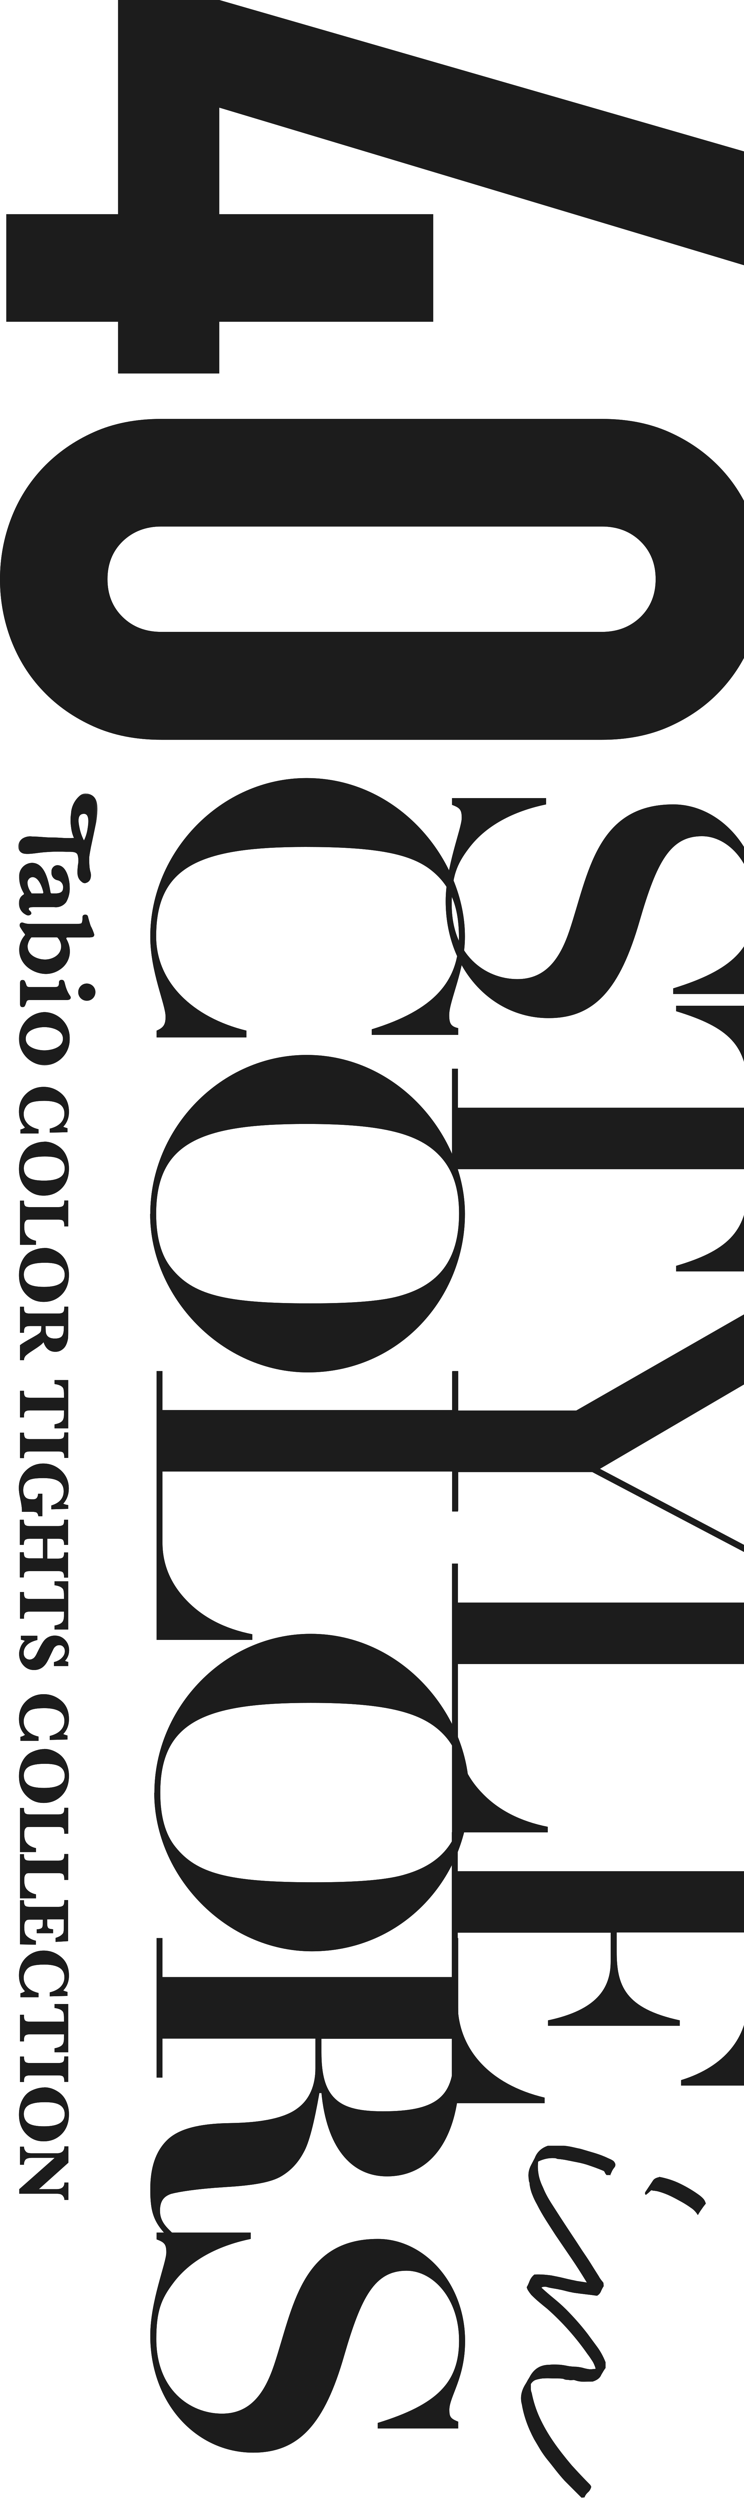 <svg width="272" height="913" viewBox="0 0 272 913" fill="none" xmlns="http://www.w3.org/2000/svg">
<g clip-path="url(#clip0_4_4265)">
<path d="M14.084 413.985L7.472 413.985L7.472 412.533C8.171 412.372 8.762 412.103 9.138 411.78C7.687 410.329 6.934 408.394 6.934 405.975C6.934 403.233 7.848 401.083 9.622 399.416C11.396 397.75 13.546 396.943 15.966 396.943C18.385 396.943 20.535 397.75 22.416 399.363C24.298 400.975 25.212 403.233 25.212 406.082C25.212 408.233 24.513 410.06 23.115 411.512C23.545 411.727 24.083 411.888 24.674 412.049L24.674 413.501L18.17 413.662L18.17 412.211C19.944 411.781 21.288 411.082 22.201 410.114C23.115 409.146 23.545 408.018 23.545 406.674C23.545 405.168 22.954 403.986 21.771 403.233C20.589 402.481 18.707 402.05 16.181 402.05C14.407 402.05 12.955 402.212 11.934 402.481C10.912 402.749 10.106 403.287 9.515 404.147C8.977 404.953 8.655 405.867 8.655 406.835C8.655 408.125 9.085 409.254 9.998 410.275C10.912 411.297 12.256 411.996 14.084 412.426L14.084 413.877L14.084 413.985Z" fill="#1C1C1C"/>
<path d="M16.181 416.941C17.74 416.941 19.299 417.371 20.804 418.285C22.309 419.145 23.438 420.382 24.137 421.887C24.836 423.392 25.212 425.005 25.212 426.725C25.212 429.843 24.298 432.262 22.524 434.036C20.75 435.81 18.546 436.67 15.966 436.67C13.385 436.67 11.396 435.81 9.622 434.036C7.848 432.262 6.935 429.897 6.935 426.886C6.935 424.844 7.365 422.962 8.225 421.403C9.085 419.79 10.268 418.661 11.773 418.016C13.224 417.371 14.729 416.995 16.181 416.995L16.181 416.941ZM16.342 422.371C13.654 422.371 11.665 422.747 10.482 423.446C9.3 424.145 8.709 425.274 8.709 426.671C8.709 428.069 9.246 429.305 10.375 430.058C11.45 430.811 13.385 431.187 16.127 431.187C18.654 431.187 20.535 430.811 21.771 430.112C23.008 429.413 23.653 428.284 23.653 426.725C23.653 425.274 23.062 424.145 21.933 423.446C20.804 422.693 18.976 422.371 16.45 422.371L16.342 422.371Z" fill="#1C1C1C"/>
<path d="M13.17 454.625L7.311 454.625L7.311 438.498L8.762 438.498L8.762 438.767C8.762 439.627 8.924 440.218 9.246 440.487C9.569 440.756 10.106 440.863 10.913 440.863L21.341 440.863C22.148 440.863 22.685 440.702 23.008 440.433C23.331 440.164 23.492 439.573 23.492 438.713L23.492 438.444L24.943 438.444L24.943 447.905L23.492 447.905L23.492 447.529C23.492 446.669 23.331 446.078 23.008 445.809C22.685 445.54 22.148 445.433 21.341 445.433L11.289 445.433C10.536 445.433 10.052 445.433 9.784 445.54C9.569 445.648 9.354 445.863 9.139 446.239C8.924 446.615 8.87 447.26 8.87 448.174C8.87 449.733 9.246 450.862 10.052 451.615C10.805 452.367 11.88 452.905 13.17 453.174L13.17 454.571L13.17 454.625Z" fill="#1C1C1C"/>
<path d="M16.181 455.754C17.74 455.754 19.299 456.184 20.804 457.098C22.309 457.958 23.438 459.194 24.137 460.7C24.836 462.205 25.212 463.817 25.212 465.538C25.212 468.656 24.298 471.075 22.524 472.849C20.75 474.623 18.546 475.483 15.966 475.483C13.385 475.483 11.396 474.623 9.622 472.849C7.848 471.075 6.935 468.709 6.935 465.699C6.935 463.656 7.365 461.775 8.225 460.216C9.085 458.603 10.268 457.474 11.773 456.829C13.224 456.184 14.729 455.808 16.181 455.808L16.181 455.754ZM16.342 461.183C13.654 461.183 11.665 461.56 10.482 462.259C9.3 462.957 8.709 464.086 8.709 465.484C8.709 466.882 9.246 468.118 10.375 468.871C11.45 469.623 13.385 470 16.127 470C18.654 470 20.535 469.623 21.771 468.924C23.008 468.226 23.653 467.097 23.653 465.538C23.653 464.086 23.062 462.957 21.933 462.259C20.804 461.506 18.976 461.183 16.45 461.183L16.342 461.183Z" fill="#1C1C1C"/>
<path d="M15.106 484.299L10.913 484.299C10.106 484.299 9.569 484.46 9.246 484.729C8.924 484.998 8.762 485.589 8.762 486.449L8.762 486.772L7.311 486.772L7.311 477.257L8.762 477.257L8.762 477.633C8.762 478.493 8.924 479.085 9.246 479.353C9.569 479.622 10.106 479.73 10.913 479.73L21.341 479.73C22.148 479.73 22.685 479.568 23.008 479.3C23.331 479.031 23.492 478.439 23.492 477.579L23.492 477.203L24.943 477.203L24.943 484.299L24.943 485.858C24.943 487.417 24.943 488.546 24.782 489.298C24.621 490.051 24.406 490.75 24.029 491.449C23.653 492.148 23.116 492.685 22.417 493.115C21.718 493.545 21.019 493.706 20.213 493.706C18.116 493.706 16.665 492.524 15.912 490.159C15.536 490.804 14.245 491.771 12.149 493.115C10.536 494.137 9.569 494.889 9.246 495.319C8.924 495.749 8.762 496.233 8.762 496.771L7.311 496.771L7.311 491.287C7.902 490.804 9.407 489.836 11.88 488.492C13.117 487.793 13.923 487.309 14.245 487.041C14.622 486.772 14.837 486.503 14.944 486.18C15.052 485.912 15.106 485.267 15.106 484.299ZM16.665 484.299C16.665 485.75 16.718 486.772 16.933 487.256C17.148 487.739 17.471 488.17 18.009 488.438C18.492 488.707 19.191 488.868 20.051 488.868C21.288 488.868 22.148 488.6 22.632 488.008C23.116 487.417 23.331 486.396 23.331 484.998C23.331 484.837 23.331 484.568 23.331 484.299L16.665 484.299Z" fill="#1C1C1C"/>
<path d="M23.384 510.479L23.384 508.974C23.384 508.113 23.277 507.415 23.116 507.038C22.9 506.608 22.524 506.286 21.986 506.017C21.395 505.748 20.75 505.587 19.944 505.479L19.944 504.028L24.943 504.028L24.943 521.66L19.944 521.66L19.944 520.209C21.288 519.94 22.202 519.564 22.685 519.026C23.169 518.542 23.384 517.736 23.384 516.607L23.384 515.102L10.913 515.102C10.106 515.102 9.569 515.263 9.246 515.532C8.924 515.801 8.762 516.392 8.762 517.252L8.762 517.682L7.311 517.682L7.311 507.952L8.762 507.952L8.762 508.382C8.762 509.242 8.924 509.834 9.246 510.103C9.569 510.371 10.106 510.479 10.913 510.479L23.384 510.479Z" fill="#1C1C1C"/>
<path d="M23.492 523.166L24.943 523.166L24.943 532.466L23.492 532.466L23.492 532.197C23.492 531.337 23.331 530.745 23.008 530.477C22.685 530.208 22.148 530.1 21.341 530.1L10.913 530.1C10.106 530.1 9.569 530.261 9.246 530.53C8.924 530.799 8.762 531.39 8.762 532.251L8.762 532.519L7.311 532.519L7.311 523.219L8.762 523.219C8.762 524.133 8.924 524.778 9.192 525.101C9.461 525.423 10.052 525.585 10.913 525.585L21.341 525.585C22.202 525.585 22.739 525.423 23.062 525.155C23.384 524.886 23.492 524.241 23.492 523.273L23.492 523.166Z" fill="#1C1C1C"/>
<path d="M14.03 545.529L15.482 545.529L15.482 553.753L14.03 553.753C13.923 553.108 13.708 552.678 13.439 552.463C13.17 552.248 12.579 552.141 11.719 552.141L8.01 552.141C8.01 551.872 8.01 551.657 8.01 551.496C8.01 550.635 7.795 549.184 7.365 547.141C7.042 545.69 6.881 544.453 6.881 543.486C6.881 540.798 7.795 538.648 9.569 536.981C11.343 535.315 13.439 534.508 15.805 534.508C18.331 534.508 20.535 535.368 22.417 537.142C24.244 538.916 25.158 541.067 25.158 543.647C25.158 545.744 24.513 547.625 23.116 549.184C23.707 549.453 24.298 549.614 24.943 549.668L24.943 551.066L18.761 551.227L18.761 549.829C21.771 548.915 23.277 547.195 23.277 544.615C23.277 543.056 22.685 541.873 21.556 541.067C20.428 540.26 18.492 539.83 15.858 539.83C13.977 539.83 12.525 539.938 11.558 540.207C10.59 540.422 9.837 540.905 9.3 541.604C8.762 542.303 8.493 543.163 8.493 544.238C8.493 545.206 8.709 546.012 9.139 546.604C9.569 547.249 10.375 547.571 11.611 547.571L12.257 547.571C13.278 547.571 13.869 546.872 13.923 545.529L14.03 545.529Z" fill="#1C1C1C"/>
<path d="M15.751 561.978L10.913 561.978C10.106 561.978 9.515 562.139 9.192 562.408C8.87 562.677 8.709 563.322 8.709 564.236L7.257 564.236L7.257 555.043L8.709 555.043C8.709 555.957 8.87 556.602 9.139 556.871C9.407 557.194 9.999 557.355 10.859 557.355L21.288 557.355C22.094 557.355 22.685 557.194 23.008 556.925C23.331 556.656 23.438 556.011 23.438 555.043L24.889 555.043L24.889 564.236L23.438 564.236C23.438 563.322 23.277 562.731 23.008 562.408C22.739 562.086 22.148 561.978 21.288 561.978L17.31 561.978L17.31 569.235L21.288 569.235C22.094 569.235 22.685 569.074 22.954 568.805C23.277 568.537 23.438 567.891 23.438 566.978L24.889 566.978L24.889 576.17L23.438 576.17C23.438 575.256 23.277 574.611 23.008 574.289C22.739 573.966 22.148 573.805 21.288 573.805L10.859 573.805C9.999 573.805 9.461 573.966 9.139 574.235C8.816 574.504 8.709 575.149 8.709 576.116L7.257 576.116L7.257 566.924L8.709 566.924C8.709 567.838 8.87 568.429 9.139 568.698C9.461 568.967 9.999 569.128 10.859 569.128L15.697 569.128L15.697 561.871L15.751 561.978Z" fill="#1C1C1C"/>
<path d="M23.384 583.965L23.384 582.46C23.384 581.6 23.277 580.901 23.116 580.524C22.9 580.094 22.524 579.772 21.986 579.503C21.395 579.234 20.75 579.073 19.944 578.965L19.944 577.514L24.943 577.514L24.943 595.146L19.944 595.146L19.944 593.695C21.288 593.426 22.202 593.05 22.685 592.512C23.169 592.028 23.384 591.222 23.384 590.093L23.384 588.588L10.913 588.588C10.106 588.588 9.569 588.749 9.246 589.018C8.924 589.287 8.762 589.878 8.762 590.738L8.762 591.168L7.311 591.168L7.311 581.438L8.762 581.438L8.762 581.868C8.762 582.728 8.924 583.32 9.246 583.589C9.569 583.857 10.106 583.965 10.913 583.965L23.384 583.965Z" fill="#1C1C1C"/>
<path d="M7.633 597.404L13.654 597.404L13.654 598.963C11.88 599.393 10.59 600.038 9.784 600.898C8.977 601.759 8.655 602.672 8.655 603.694C8.655 604.446 8.87 605.038 9.3 605.468C9.73 605.898 10.268 606.113 10.859 606.113C11.289 606.113 11.719 605.952 12.149 605.683C12.579 605.414 13.063 604.769 13.547 603.694C14.514 601.705 15.267 600.361 15.751 599.662C16.235 598.963 16.826 598.372 17.525 597.996C18.277 597.566 19.084 597.351 20.051 597.351C21.556 597.351 22.793 597.888 23.814 598.963C24.836 600.038 25.266 601.329 25.266 602.726C25.266 604.124 24.782 605.522 23.761 606.543C24.029 606.704 24.406 606.866 24.943 606.973L24.943 608.478L19.729 608.478L19.729 607.027C20.858 606.758 21.825 606.274 22.578 605.522C23.331 604.769 23.707 603.963 23.707 603.049C23.707 602.35 23.492 601.812 23.116 601.436C22.739 601.006 22.255 600.845 21.664 600.845C21.234 600.845 20.804 600.952 20.428 601.221C20.051 601.49 19.729 601.812 19.514 602.296C19.299 602.78 18.815 603.694 18.17 605.092C17.578 606.382 17.041 607.349 16.557 607.941C16.073 608.532 15.482 609.07 14.783 609.392C14.084 609.768 13.278 609.93 12.418 609.93C10.859 609.93 9.569 609.338 8.547 608.209C7.526 607.081 6.988 605.683 6.988 604.07C6.988 603.156 7.203 602.296 7.58 601.382C7.956 600.522 8.493 599.823 9.085 599.286C8.709 599.071 8.225 598.963 7.633 598.856L7.633 597.297L7.633 597.404Z" fill="#1C1C1C"/>
<path d="M14.084 635.787L7.472 635.787L7.472 634.335C8.171 634.174 8.762 633.905 9.139 633.583C7.687 632.131 6.934 630.196 6.934 627.777C6.934 625.035 7.848 622.885 9.622 621.219C11.396 619.552 13.547 618.746 15.966 618.746C18.385 618.746 20.535 619.552 22.417 621.165C24.298 622.778 25.212 625.035 25.212 627.885C25.212 630.035 24.513 631.863 23.115 633.314C23.546 633.529 24.083 633.69 24.674 633.852L24.674 635.303L18.17 635.464L18.17 634.013C19.944 633.583 21.288 632.884 22.202 631.916C23.115 630.949 23.546 629.82 23.546 628.476C23.546 626.971 22.954 625.788 21.771 625.035C20.589 624.283 18.707 623.853 16.181 623.853C14.407 623.853 12.955 624.014 11.934 624.283C10.912 624.552 10.106 625.089 9.515 625.949C8.977 626.756 8.655 627.67 8.655 628.637C8.655 629.927 9.085 631.056 9.999 632.078C10.912 633.099 12.257 633.798 14.084 634.228L14.084 635.679L14.084 635.787Z" fill="#1C1C1C"/>
<path d="M16.181 638.744C17.74 638.744 19.299 639.174 20.804 640.087C22.309 640.948 23.438 642.184 24.137 643.689C24.836 645.194 25.212 646.807 25.212 648.527C25.212 651.645 24.298 654.064 22.524 655.838C20.75 657.612 18.546 658.472 15.966 658.472C13.385 658.472 11.396 657.612 9.622 655.838C7.848 654.064 6.934 651.699 6.934 648.689C6.934 646.646 7.365 644.764 8.225 643.205C9.085 641.593 10.268 640.464 11.773 639.819C13.224 639.174 14.729 638.797 16.181 638.797L16.181 638.744ZM16.342 644.173C13.654 644.173 11.665 644.549 10.482 645.248C9.3 645.947 8.709 647.076 8.709 648.474C8.709 649.871 9.246 651.108 10.375 651.86C11.45 652.613 13.385 652.989 16.127 652.989C18.654 652.989 20.535 652.613 21.771 651.914C23.008 651.215 23.653 650.086 23.653 648.527C23.653 647.076 23.062 645.947 21.933 645.248C20.804 644.496 18.976 644.173 16.45 644.173L16.342 644.173Z" fill="#1C1C1C"/>
<path d="M13.17 676.427L7.311 676.427L7.311 660.3L8.762 660.3L8.762 660.569C8.762 661.429 8.924 662.02 9.246 662.289C9.569 662.558 10.106 662.666 10.913 662.666L21.341 662.666C22.148 662.666 22.685 662.504 23.008 662.235C23.331 661.967 23.492 661.375 23.492 660.515L23.492 660.246L24.943 660.246L24.943 669.708L23.492 669.708L23.492 669.331C23.492 668.471 23.331 667.88 23.008 667.611C22.685 667.342 22.148 667.235 21.341 667.235L11.289 667.235C10.536 667.235 10.052 667.235 9.784 667.342C9.569 667.45 9.354 667.665 9.139 668.041C8.924 668.418 8.87 669.063 8.87 669.977C8.87 671.535 9.246 672.664 10.052 673.417C10.805 674.17 11.88 674.707 13.17 674.976L13.17 676.374L13.17 676.427Z" fill="#1C1C1C"/>
<path d="M13.17 693.307L7.311 693.307L7.311 677.18L8.762 677.18L8.762 677.449C8.762 678.309 8.924 678.9 9.246 679.169C9.569 679.438 10.106 679.545 10.913 679.545L21.341 679.545C22.148 679.545 22.685 679.384 23.008 679.115C23.331 678.846 23.492 678.255 23.492 677.395L23.492 677.126L24.943 677.126L24.943 686.588L23.492 686.588L23.492 686.211C23.492 685.351 23.331 684.76 23.008 684.491C22.685 684.222 22.148 684.115 21.341 684.115L11.289 684.115C10.536 684.115 10.052 684.115 9.784 684.222C9.569 684.33 9.354 684.545 9.139 684.921C8.924 685.297 8.87 685.942 8.87 686.856C8.87 688.415 9.246 689.544 10.052 690.297C10.805 691.049 11.88 691.587 13.17 691.856L13.17 693.253L13.17 693.307Z" fill="#1C1C1C"/>
<path d="M15.751 701.102L11.396 701.102C10.536 701.102 9.999 701.102 9.784 701.263C9.569 701.424 9.3 701.639 9.139 702.016C8.977 702.392 8.87 703.037 8.87 703.897C8.87 705.026 9.031 705.886 9.3 706.424C9.569 706.961 10.106 707.445 10.805 707.875C11.504 708.305 12.31 708.628 13.117 708.789L13.117 710.241L7.311 710.133L7.311 694.006L8.762 694.006L8.762 694.328C8.762 695.189 8.924 695.78 9.246 696.049C9.569 696.317 10.106 696.425 10.913 696.425L21.341 696.425C22.148 696.425 22.685 696.264 23.008 695.995C23.331 695.726 23.492 695.135 23.492 694.275L23.492 693.952L24.889 693.952L24.889 708.95L20.32 709.219L20.32 707.768C21.126 707.499 21.771 707.23 22.202 706.908C22.632 706.585 22.954 706.263 23.116 705.94C23.223 705.618 23.331 705.08 23.331 704.274L23.331 700.994L17.256 700.994L17.256 702.607C17.256 703.413 17.417 703.897 17.686 704.166C17.955 704.435 18.546 704.542 19.406 704.596L19.406 706.048L13.439 706.048L13.439 704.596C13.439 704.596 13.654 704.596 13.708 704.596C14.192 704.596 14.676 704.489 15.052 704.274C15.482 704.058 15.643 703.521 15.643 702.661L15.643 700.994L15.751 701.102Z" fill="#1C1C1C"/>
<path d="M14.084 729.432L7.472 729.432L7.472 727.981C8.171 727.819 8.762 727.551 9.139 727.228C7.687 725.777 6.934 723.841 6.934 721.422C6.934 718.681 7.848 716.53 9.622 714.864C11.396 713.197 13.547 712.391 15.966 712.391C18.385 712.391 20.535 713.197 22.417 714.81C24.298 716.423 25.212 718.681 25.212 721.53C25.212 723.68 24.513 725.508 23.115 726.959C23.546 727.174 24.083 727.335 24.674 727.497L24.674 728.948L18.17 729.109L18.17 727.658C19.944 727.228 21.288 726.529 22.202 725.561C23.115 724.594 23.546 723.465 23.546 722.121C23.546 720.616 22.954 719.433 21.771 718.681C20.589 717.928 18.707 717.498 16.181 717.498C14.407 717.498 12.955 717.659 11.934 717.928C10.912 718.197 10.106 718.734 9.515 719.594C8.977 720.401 8.655 721.315 8.655 722.282C8.655 723.572 9.085 724.701 9.999 725.723C10.912 726.744 12.257 727.443 14.084 727.873L14.084 729.324L14.084 729.432Z" fill="#1C1C1C"/>
<path d="M23.384 738.356L23.384 736.851C23.384 735.99 23.277 735.292 23.116 734.915C22.9 734.485 22.524 734.163 21.986 733.894C21.395 733.625 20.75 733.464 19.944 733.356L19.944 731.905L24.943 731.905L24.943 749.537L19.944 749.537L19.944 748.086C21.288 747.817 22.202 747.441 22.685 746.903C23.169 746.419 23.384 745.613 23.384 744.484L23.384 742.979L10.913 742.979C10.106 742.979 9.569 743.14 9.246 743.409C8.924 743.678 8.762 744.269 8.762 745.129L8.762 745.559L7.311 745.559L7.311 735.829L8.762 735.829L8.762 736.259C8.762 737.119 8.924 737.711 9.246 737.979C9.569 738.248 10.106 738.356 10.913 738.356L23.384 738.356Z" fill="#1C1C1C"/>
<path d="M23.492 751.042L24.943 751.042L24.943 760.342L23.492 760.342L23.492 760.074C23.492 759.214 23.331 758.622 23.008 758.353C22.685 758.085 22.148 757.977 21.341 757.977L10.913 757.977C10.106 757.977 9.569 758.138 9.246 758.407C8.924 758.676 8.762 759.267 8.762 760.127L8.762 760.396L7.311 760.396L7.311 751.096L8.762 751.096C8.762 752.01 8.924 752.655 9.192 752.978C9.461 753.3 10.052 753.462 10.913 753.462L21.341 753.462C22.202 753.462 22.739 753.3 23.062 753.031C23.384 752.763 23.492 752.118 23.492 751.15L23.492 751.042Z" fill="#1C1C1C"/>
<path d="M16.181 762.331C17.74 762.331 19.299 762.761 20.804 763.675C22.309 764.535 23.438 765.772 24.137 767.277C24.836 768.782 25.212 770.395 25.212 772.115C25.212 775.233 24.298 777.652 22.524 779.426C20.75 781.2 18.546 782.06 15.966 782.06C13.385 782.06 11.396 781.2 9.622 779.426C7.848 777.652 6.934 775.287 6.934 772.277C6.934 770.234 7.365 768.352 8.225 766.793C9.085 765.181 10.268 764.052 11.773 763.407C13.224 762.761 14.729 762.385 16.181 762.385L16.181 762.331ZM16.342 767.761C13.654 767.761 11.665 768.137 10.482 768.836C9.3 769.535 8.709 770.664 8.709 772.061C8.709 773.459 9.246 774.696 10.375 775.448C11.45 776.201 13.385 776.577 16.127 776.577C18.654 776.577 20.535 776.201 21.771 775.502C23.008 774.803 23.653 773.674 23.653 772.115C23.653 770.664 23.062 769.535 21.933 768.836C20.804 768.083 18.976 767.761 16.45 767.761L16.342 767.761Z" fill="#1C1C1C"/>
<path d="M19.944 788.081L11.826 788.081C10.536 788.081 9.676 788.296 9.3 788.78C8.924 789.264 8.762 789.855 8.762 790.608L7.311 790.608L7.311 783.996L8.762 783.996C8.762 784.533 8.924 785.071 9.192 785.447C9.461 785.877 9.784 786.146 10.16 786.253C10.536 786.361 11.074 786.415 11.88 786.415L20.858 786.415C22.632 786.415 23.546 785.555 23.546 783.888L24.997 783.888L24.997 789.855L14.192 799.531L20.643 799.531C22.578 799.531 23.546 798.725 23.546 797.112L24.997 797.112L24.997 803.456L23.546 803.456C23.546 803.026 23.438 802.596 23.169 802.219C22.954 801.843 22.632 801.574 22.255 801.413C21.879 801.252 21.341 801.198 20.589 801.198L7.042 801.198L7.042 799.531L19.944 788.135L19.944 788.081Z" fill="#1C1C1C"/>
<path d="M2.311 78.217L43.167 78.217L43.167 -1.02075e-05L80.152 -8.59088e-06L276.688 56.66L276.688 98.268L80.152 39.297L80.152 78.217L158.369 78.217L158.369 117.513L80.152 117.513L80.152 136.382L43.167 136.382L43.167 117.513L2.311 117.513L2.311 78.217Z" fill="#1C1C1C"/>
<path d="M220.028 152.993C229.275 152.993 237.499 154.606 244.703 157.831C251.906 161.057 258.035 165.357 263.195 170.733C268.356 176.109 272.227 182.345 274.968 189.441C277.71 196.537 279 203.901 279 211.589C279 219.276 277.656 226.694 274.968 233.737C272.28 240.779 268.356 247.015 263.195 252.444C258.035 257.874 251.906 262.12 244.703 265.346C237.499 268.571 229.275 270.184 220.028 270.184L58.971 270.184C49.725 270.184 41.5 268.571 34.297 265.346C27.093 262.12 20.911 257.82 15.805 252.444C10.644 247.068 6.773 240.833 4.032 233.737C1.344 226.641 -0 219.276 -0 211.589C-0 203.901 1.344 196.483 4.032 189.441C6.72 182.398 10.644 176.163 15.805 170.733C20.965 165.357 27.093 161.057 34.297 157.831C41.501 154.606 49.725 152.993 58.971 152.993L220.028 152.993ZM58.971 192.29C53.327 192.29 48.65 194.064 44.887 197.665C41.178 201.267 39.296 205.89 39.296 211.535C39.296 217.179 41.178 221.802 44.887 225.404C48.596 229.006 53.273 230.78 58.971 230.78L220.028 230.78C225.673 230.78 230.35 229.006 234.113 225.404C237.822 221.802 239.703 217.179 239.703 211.535C239.703 205.89 237.822 201.267 234.113 197.665C230.403 194.064 225.673 192.29 220.028 192.29L58.971 192.29Z" fill="#1C1C1C"/>
<path d="M275.506 360.55L275.506 363.023L246.101 363.023L246.101 360.98C267.765 354.314 275.828 346.25 275.828 330.93C275.828 315.609 266.367 305.395 256.637 305.395C245.025 305.395 240.08 314.856 233.844 336.359C226.694 361.141 217.448 371.839 200.568 371.839C179.818 371.839 162.938 353.884 162.938 329.102C162.938 316.415 168.798 302.6 168.798 298.729C168.798 295.772 168.153 295.02 165.25 293.945L165.25 291.472L199.654 291.472L199.654 293.783C189.279 295.934 178.259 300.611 171.324 309.911C166.97 315.663 165.142 320.124 165.142 330.338C165.142 348.616 177.238 357.593 189.172 357.593C199.708 357.593 204.815 349.852 208.202 339.8C215.029 319.372 217.986 293.783 246.154 293.783C263.034 293.783 278.032 309.911 278.032 331.091C278.032 344.584 272.28 351.357 272.28 356.196C272.28 358.83 272.764 359.421 275.56 360.55L275.506 360.55Z" fill="#1C1C1C"/>
<path d="M275.506 464.355L247.176 464.355L247.176 462.312C265.131 457.044 273.355 450.217 273.355 433.66L273.355 426.994L167.4 426.994L165.25 426.994L165.25 390.331L167.4 390.331L167.4 404.577L273.355 404.577L273.355 398.556C273.355 381.676 266.367 375.172 247.176 369.312L247.176 367.323L275.506 367.323L275.506 464.409L275.506 464.355Z" fill="#1C1C1C"/>
<path d="M275.506 517.091L273.355 517.091L273.355 504.834L219.329 536.444L273.355 564.935L273.355 551.442L275.506 551.442L275.506 581.008L273.355 581.008L273.355 567.515L216.534 537.626L167.454 537.626L167.454 552.033L165.303 552.033L165.303 500.91L167.454 500.91L167.454 515.156L210.675 515.156L273.409 479.246L273.409 466.989L275.56 466.989L275.56 517.037L275.506 517.091Z" fill="#1C1C1C"/>
<path d="M275.506 621.971L273.355 621.971L273.355 607.726L167.4 607.726L167.4 633.744C167.4 641.646 170.357 648.742 176.216 654.817C182.076 660.999 190.139 665.192 200.246 667.181L200.246 669.224L165.25 669.224L165.25 571.063L167.4 571.063L167.4 585.309L273.355 585.309L273.355 571.063L275.506 571.063L275.506 622.025L275.506 621.971Z" fill="#1C1C1C"/>
<path d="M275.506 761.687L249.003 761.686L249.003 759.698C265.131 754.752 273.302 743.893 273.302 731.045L273.302 705.779L225.458 705.779L225.458 712.767C225.458 725.132 228.414 733.518 248.52 737.872L248.52 739.861L200.353 739.861L200.353 737.872C217.878 734.163 223.254 726.422 223.254 716.369L223.254 705.833L167.346 705.833L167.346 731.851C167.346 747.978 178.635 761.256 199.117 766.095L199.117 768.137L165.196 768.137L165.196 669.17L167.346 669.17L167.346 683.416L273.355 683.416L273.355 669.17L275.506 669.17L275.506 761.794L275.506 761.687Z" fill="#1C1C1C"/>
<path d="M223.307 794.371L221.748 794.371C221.748 794.371 221.372 793.941 221.265 793.726C221.157 793.511 221.05 793.296 220.942 793.081C220.727 792.866 220.566 792.758 220.458 792.758C218.899 792.113 217.34 791.522 215.728 790.984C214.115 790.393 212.448 789.963 210.674 789.64C209.546 789.425 208.47 789.21 207.449 788.995C206.428 788.78 205.353 788.619 204.17 788.511C203.955 788.511 203.74 788.511 203.471 788.35C203.202 788.242 202.933 788.189 202.611 788.189C200.622 788.081 198.687 788.511 196.751 789.425C196.536 791.199 196.644 792.866 196.966 794.478C197.289 796.091 197.88 797.596 198.579 799.048C199.385 801.037 200.407 802.864 201.536 804.638C202.665 806.412 203.794 808.133 204.922 809.907C206.266 811.949 207.557 813.938 208.847 815.874C210.137 817.809 211.427 819.744 212.771 821.841C213.9 823.507 214.975 825.066 215.943 826.625C216.91 828.184 217.932 829.797 218.953 831.41C219.168 831.84 219.437 832.216 219.706 832.592C219.975 832.969 220.351 833.345 220.62 833.775C220.62 833.99 220.62 834.205 220.673 834.42C220.727 834.635 220.673 834.85 220.458 835.065C220.243 835.603 219.974 836.086 219.598 836.624C219.222 837.162 218.899 837.645 218.577 838.183C218.147 838.29 217.878 838.183 217.717 838.022C217.555 837.807 217.394 837.592 217.179 837.377C216.642 836.678 216.158 835.979 215.728 835.334C215.244 834.689 214.76 833.99 214.276 833.184C212.502 830.281 210.728 827.485 208.847 824.744C206.965 822.002 205.084 819.207 203.095 816.304C201.966 814.53 200.783 812.756 199.6 810.874C198.418 808.993 197.289 807.058 196.268 805.015C195.622 803.886 195.085 802.757 194.655 801.628C194.171 800.499 193.848 799.263 193.633 797.919C193.633 797.489 193.633 797.166 193.472 796.897C193.365 796.629 193.311 796.306 193.311 795.876C192.988 793.995 193.311 792.274 194.225 790.608C194.44 790.178 194.655 789.801 194.87 789.371C195.085 788.941 195.3 788.565 195.515 788.135C196.321 785.985 197.934 784.479 200.299 783.673L206.32 783.673C207.342 783.781 208.309 783.942 209.277 784.157C210.191 784.372 211.212 784.587 212.233 784.802C214.007 785.34 215.728 785.823 217.502 786.361C219.276 786.899 220.942 787.544 222.609 788.35C223.146 788.565 223.576 788.78 224.006 789.049C224.436 789.318 224.705 789.694 224.92 790.231C225.028 790.769 224.92 791.145 224.759 791.414C224.544 791.683 224.329 791.952 224.114 792.274C223.899 792.597 223.738 792.919 223.576 793.296C223.415 793.672 223.254 794.048 223.039 794.478L223.307 794.371ZM240.94 795.016C243.735 795.553 246.316 796.36 248.788 797.596C251.207 798.779 253.573 800.177 255.831 801.843C256.368 802.273 256.798 802.649 257.175 803.079C257.551 803.51 257.82 804.047 258.035 804.8C257.497 805.445 257.013 806.09 256.583 806.735C256.099 807.38 255.616 808.133 255.132 808.993C254.433 807.864 253.573 806.95 252.551 806.305C251.584 805.606 250.562 804.961 249.541 804.37C248.09 803.563 246.638 802.757 245.187 802.058C243.735 801.359 242.176 800.768 240.564 800.338C240.133 800.23 239.757 800.177 239.327 800.123C238.897 800.123 238.521 800.015 238.091 799.908C237.768 800.23 237.446 800.499 237.177 800.768C236.854 801.037 236.532 801.305 236.102 801.628C235.779 801.305 235.725 800.983 235.94 800.553L238.736 796.36C239.166 795.715 239.918 795.338 241.047 795.123L240.94 795.016Z" fill="#1C1C1C"/>
<path d="M221.372 862.696L221.372 864.846C220.835 865.545 220.351 866.405 219.813 867.319C219.383 868.448 218.362 869.255 216.695 869.792C215.674 869.792 214.599 869.792 213.524 869.846C212.448 869.846 211.32 869.738 210.191 869.308C209.868 869.201 209.546 869.201 209.277 869.255C208.954 869.255 208.685 869.308 208.524 869.308C207.987 869.201 207.557 869.147 207.18 869.147C206.804 869.147 206.428 869.04 205.998 868.824C205.568 868.717 204.976 868.663 204.116 868.663C203.095 868.663 202.073 868.663 201.106 868.609C200.138 868.556 199.17 868.609 198.257 868.663C197.45 868.771 196.644 868.932 195.945 869.147C195.246 869.362 194.601 869.846 194.063 870.706L194.063 872.319C194.063 872.856 194.171 873.448 194.386 873.931C195.031 877.157 195.999 880.167 197.343 883.07C198.687 885.973 200.299 888.768 202.127 891.456C203.256 893.123 204.385 894.628 205.514 896.079C206.643 897.531 207.825 898.982 209.062 900.434C210.191 901.67 211.32 902.907 212.448 904.089C213.577 905.272 214.706 906.455 215.835 907.583L216.158 908.229C215.943 909.035 215.566 909.734 214.975 910.218C214.384 910.755 213.954 911.346 213.685 912.099C213.47 912.099 213.309 912.099 213.147 912.153C212.986 912.153 212.825 912.207 212.61 912.207L210.137 909.734L206.428 906.024C205.299 904.788 204.224 903.498 203.202 902.208C202.181 900.918 201.159 899.574 200.084 898.284C199.17 897.155 198.31 895.918 197.504 894.628C196.751 893.338 195.999 892.101 195.246 890.811C192.988 886.564 191.483 882.318 190.784 878.125C190.139 875.759 190.516 873.448 191.859 871.136C192.182 870.599 192.505 870.115 192.773 869.577C193.042 869.039 193.418 868.556 193.687 868.018C195.246 865.115 197.611 863.664 200.837 863.664C201.858 863.556 202.88 863.556 203.847 863.61C204.815 863.61 205.89 863.771 207.019 863.986C207.933 864.201 208.954 864.309 209.976 864.363C210.997 864.363 211.965 864.524 212.932 864.739C213.631 864.954 214.33 865.115 214.975 865.223C215.62 865.33 216.211 865.33 216.857 865.223C217.287 865.223 217.555 865.223 217.77 865.061C217.448 864.04 217.072 863.072 216.534 862.266C215.996 861.46 215.459 860.6 214.814 859.793C210.567 853.719 205.675 848.182 200.084 843.236C199.063 842.43 198.042 841.57 197.074 840.763C196.106 839.957 195.139 839.043 194.225 838.129C193.902 837.699 193.58 837.323 193.311 836.893C192.988 836.463 192.72 835.979 192.558 835.334C192.988 834.635 193.311 833.829 193.633 833.022C193.956 832.216 194.494 831.409 195.354 830.711C197.128 830.603 199.17 830.711 201.536 831.033C203.202 831.356 204.815 831.678 206.32 832.055C207.825 832.431 209.438 832.753 210.943 833.076C212.395 833.291 213.846 833.506 215.351 833.775C216.857 834.044 218.308 834.151 219.759 834.151C219.974 834.366 220.136 834.474 220.243 834.527C220.351 834.527 220.512 834.689 220.727 834.904C220.297 835.549 219.974 836.194 219.706 836.839C219.437 837.484 218.953 838.075 218.254 838.452C216.803 838.237 215.405 838.075 214.061 837.914C212.717 837.753 211.32 837.592 209.868 837.377C208.739 837.162 207.664 836.946 206.696 836.678C205.729 836.409 204.654 836.194 203.525 835.979C202.88 835.871 202.288 835.764 201.643 835.656C200.998 835.549 200.353 835.387 199.6 835.172L198.848 835.172C198.525 835.172 198.203 835.28 197.934 835.495C199.385 836.839 200.891 838.129 202.396 839.366C203.901 840.602 205.46 841.946 206.911 843.397C208.363 844.849 209.707 846.3 210.997 847.752C212.287 849.203 213.577 850.762 214.814 852.375C215.943 853.934 217.125 855.493 218.308 857.105C219.491 858.718 220.512 860.546 221.318 862.589L221.372 862.696Z" fill="#1C1C1C"/>
<mask id="mask0_4_4265" style="mask-type:luminance" maskUnits="userSpaceOnUse" x="6" y="289" width="30" height="101">
<path d="M35.641 389.095L35.641 289.805L6.666 289.805L6.666 389.095L35.641 389.095Z" fill="white"/>
</mask>
<g mask="url(#mask0_4_4265)">
<path d="M10.966 332.704C10.59 332.327 10.482 332.22 10.536 331.844C10.536 331.575 10.805 331.306 12.149 331.306L19.836 331.306C21.503 331.521 23.169 330.822 24.191 329.478C25.158 327.812 25.588 325.876 25.481 323.995C25.481 321.361 24.352 315.985 20.965 315.985C19.729 316.039 18.761 317.114 18.815 318.35C18.815 318.404 18.815 318.458 18.815 318.512C18.707 319.909 19.567 321.146 20.965 321.468C22.255 321.683 23.169 322.866 23.062 324.156C23.062 325.231 22.739 326.307 20.159 326.307L18.815 326.307C18.815 326.307 18.546 326.199 18.492 326.038C17.74 321.63 16.396 315.125 11.665 315.125C8.977 315.233 6.881 317.49 6.988 320.178C6.988 320.286 6.988 320.447 6.988 320.554C7.042 322.597 7.687 324.586 8.762 326.307C8.762 326.307 8.762 326.414 8.762 326.468C8.762 326.575 8.709 326.683 8.601 326.737C7.526 327.328 6.881 328.511 6.935 329.747C6.827 331.467 7.741 333.134 9.246 333.94C10.16 334.585 10.913 334.316 11.289 333.94C11.665 333.564 11.396 333.08 10.913 332.596M11.504 326.145C10.698 325.124 10.16 323.887 10.053 322.597C9.945 321.468 10.751 320.447 11.826 320.339L11.934 320.339C13.869 320.339 15.267 323.296 15.858 325.93C15.858 325.93 15.858 325.93 15.858 325.984C15.858 326.145 15.697 326.307 15.536 326.307L11.719 326.307C11.719 326.307 11.504 326.307 11.45 326.199" fill="#1C1C1C"/>
<path d="M31.501 322.436C32.307 322.221 32.952 321.522 33.114 320.716C33.329 319.909 33.275 318.995 33.006 318.243C32.899 317.759 32.791 317.221 32.737 316.738C32.63 315.501 32.576 314.265 32.63 312.975C32.791 311.792 33.006 310.663 33.221 309.48C33.221 309.48 35.049 300.879 35.157 300.288C36.178 293.73 35.479 291.203 32.952 290.128C32.684 290.02 32.361 289.913 32.092 289.859C31.823 289.859 31.555 289.805 31.286 289.805C30.533 289.805 29.834 290.074 29.243 290.558C27.254 292.224 26.072 294.643 25.964 297.224C25.695 298.89 25.749 300.611 26.018 302.331C26.179 303.621 26.502 304.857 27.039 306.04C26.77 306.04 26.287 306.04 26.018 306.094C24.674 306.094 23.652 306.094 22.308 305.986C21.072 305.932 20.75 305.879 19.513 305.879C18.115 305.879 17.094 305.825 15.75 305.717C15.75 305.717 13.008 305.502 11.718 305.502C10.482 305.341 9.245 305.61 8.224 306.255C7.203 306.954 6.611 308.137 6.719 309.373C6.719 310.448 7.418 311.362 8.439 311.684C10.213 312.222 13.869 311.416 16.18 311.254C18.492 311.093 19.513 311.039 21.018 311.039C22.201 311.039 22.846 311.039 24.082 311.093L24.889 311.093C26.555 311.093 28.007 311.093 28.383 312.276C28.706 313.458 28.759 314.695 28.491 315.878C28.222 318.673 27.953 320.662 29.996 322.167C30.426 322.543 31.017 322.651 31.555 322.436M29.082 302.384C28.598 300.18 28.168 297.278 30.641 297.224C32.845 297.17 32.307 300.879 32.039 302.546C31.823 304.051 31.393 305.556 30.695 306.954C29.942 305.502 29.404 303.997 29.082 302.384Z" fill="#1C1C1C"/>
<path d="M25.481 379.365C25.642 374.15 21.61 369.85 16.396 369.635C16.396 369.635 16.288 369.635 16.235 369.635C10.859 369.85 6.72 374.419 6.935 379.795C7.15 384.848 11.181 388.88 16.235 389.095C21.449 388.987 25.535 384.687 25.481 379.526C25.481 379.526 25.481 379.419 25.481 379.365ZM9.407 379.365C9.407 375.871 14.245 375.118 16.235 375.118C18.224 375.118 23.008 375.871 23.008 379.365C23.008 382.859 18.277 383.612 16.235 383.612C14.192 383.612 9.407 382.859 9.407 379.365Z" fill="#1C1C1C"/>
<path d="M7.311 362.861L7.311 366.571C7.311 367.7 7.795 367.807 8.225 367.807C8.977 367.807 9.085 367.646 9.676 365.872C9.945 365.119 10.697 365.227 11.343 365.227L24.406 365.227C25.535 365.227 25.857 364.797 25.857 364.313C25.857 363.721 25.158 363.399 24.352 361.302C23.492 359.152 23.814 357.862 22.524 357.862C21.61 357.862 21.556 358.561 21.556 358.937C21.556 359.905 21.395 360.496 20.105 360.496L11.343 360.496C10.697 360.496 9.945 360.604 9.676 359.851C9.085 358.077 8.924 357.916 8.225 357.916C7.795 357.916 7.311 358.023 7.311 359.152L7.311 362.861Z" fill="#1C1C1C"/>
<path d="M31.717 359.206C29.996 359.206 28.599 360.604 28.599 362.378C28.599 364.098 29.996 365.496 31.77 365.496C33.491 365.496 34.888 364.098 34.888 362.324C34.888 360.604 33.491 359.206 31.717 359.206Z" fill="#1C1C1C"/>
<path d="M32.899 342.326C33.544 342.326 34.458 342.326 34.458 341.305C34.136 340.23 33.706 339.154 33.168 338.187C32.846 337.327 32.469 335.875 32.308 335.338C32.147 334.639 32.093 334.047 31.179 334.047C30.05 334.047 30.158 334.908 30.158 335.338C30.158 335.929 30.104 336.574 29.835 337.112C29.674 337.327 29.082 337.434 27.9 337.434L10.966 337.434C10.16 337.434 9.407 337.327 8.655 337.058C7.472 336.52 6.881 337.649 7.311 338.509C7.848 339.423 8.44 340.337 9.085 341.143C9.085 341.197 9.139 341.251 9.139 341.358C9.139 341.412 9.139 341.52 9.085 341.574C7.795 343.025 7.042 344.853 6.988 346.788C6.988 349.422 8.225 351.841 10.321 353.454C12.149 354.852 14.407 355.658 16.718 355.712C18.869 355.712 20.911 354.959 22.578 353.615C24.459 352.11 25.588 349.798 25.535 347.379C25.535 345.767 25.051 344.261 24.244 342.864C24.244 342.864 24.244 342.756 24.244 342.702C24.244 342.541 24.406 342.38 24.567 342.38L33.007 342.38L32.899 342.326ZM10.053 345.713C10.16 344.53 10.59 343.401 11.343 342.487C11.396 342.38 11.504 342.326 11.611 342.326L20.75 342.326C20.75 342.326 20.911 342.326 21.019 342.434C21.825 343.294 22.309 344.369 22.363 345.552C22.363 349.1 18.761 350.443 16.503 350.443C14.03 350.443 10.106 349.153 10.106 345.659" fill="#1C1C1C"/>
</g>
<path d="M167.507 375.494L167.507 377.967L135.898 377.967L135.898 375.924C158.637 368.936 167.776 358.453 167.776 342.165C167.776 329.801 163.906 322.328 156.648 317.06C149.391 311.953 137.887 309.319 111.761 309.319C72.895 309.319 57.09 316.469 57.09 342.004C57.09 358.561 70.261 371.57 90.097 376.408L90.097 378.881L57.251 378.881L57.251 376.408C59.724 375.333 60.531 374.258 60.531 371.301C60.531 366.839 54.94 354.905 54.94 342.057C54.94 311.093 80.797 284.161 112.084 284.161C145.682 284.161 169.98 314.05 169.98 342.057C169.98 354.314 164.228 365.442 164.228 370.71C164.228 373.828 164.873 374.903 167.507 375.494Z" fill="#1C1C1C"/>
<path d="M54.94 443.336C54.94 411.888 80.958 385.278 112.084 385.278C145.521 385.278 169.98 415.006 169.98 443.336C169.98 473.816 146.112 501.232 112.514 501.232C81.227 501.232 54.886 473.816 54.886 443.336L54.94 443.336ZM62.681 463.172C70.422 472.795 81.872 476.02 113.481 476.02C129.447 476.02 140.414 475.106 146.918 473.064C159.928 469.193 167.83 460.7 167.83 443.175C167.83 434.358 165.68 427.209 160.573 421.941C153.154 414.199 140.306 410.49 112.084 410.49C73.379 410.49 57.09 417.317 57.09 443.336C57.09 451.991 58.971 458.657 62.681 463.172Z" fill="#1C1C1C"/>
<path d="M167.507 551.657L165.357 551.657L165.357 537.411L59.402 537.411L59.402 563.43C59.402 571.332 62.358 578.428 68.218 584.502C74.131 590.685 82.141 594.878 92.247 596.867L92.247 598.909L57.251 598.909L57.251 500.749L59.402 500.749L59.402 514.994L165.357 514.994L165.357 500.749L167.507 500.749L167.507 551.711L167.507 551.657Z" fill="#1C1C1C"/>
<path d="M56.445 654.763C56.445 623.315 82.463 596.706 113.589 596.706C147.026 596.706 171.485 626.433 171.485 654.763C171.485 685.244 147.617 712.66 114.019 712.66C82.732 712.66 56.391 685.244 56.391 654.763L56.445 654.763ZM64.186 674.6C71.927 684.222 83.377 687.448 114.987 687.448C130.952 687.448 141.919 686.534 148.424 684.491C161.433 680.621 169.335 672.127 169.335 654.602C169.335 645.786 167.185 638.636 162.078 633.368C154.659 625.627 141.811 621.918 113.589 621.918C74.884 621.918 58.595 628.745 58.595 654.763C58.595 663.418 60.477 670.084 64.186 674.6Z" fill="#1C1C1C"/>
<path d="M117.513 764.428L116.761 764.428C114.879 775.126 113.051 782.544 111.009 786.092C109.127 789.64 106.547 792.597 102.945 794.747C99.397 796.897 93.322 798.134 82.195 798.779C71.82 799.424 65.315 800.499 62.52 801.252C59.885 802.166 58.488 803.886 58.488 807.434C58.488 811.627 61.283 813.777 63.595 816.089L62.197 817.648C56.015 811.896 54.94 807.756 54.94 799.531C54.94 791.79 56.821 785.877 60.961 781.738C65.1 777.598 72.411 775.556 84.184 775.394C96.118 775.233 104.343 773.405 108.804 769.965C113.266 766.686 115.309 761.471 115.309 755.397L115.309 744.538L59.402 744.538L59.402 758.783L57.251 758.783L57.251 707.822L59.402 707.822L59.402 722.067L165.357 722.067L165.357 707.822L167.507 707.822L167.507 732.926C167.507 738.517 167.991 749.053 167.991 756.472C167.991 779.372 158.53 794.855 141.489 794.855C127.996 794.855 119.341 783.727 117.513 764.32L117.513 764.428ZM117.513 744.591L117.513 749.537C117.513 758.031 119.072 762.708 121.868 765.826C125.093 769.374 130.092 771.094 139.984 771.094C159.014 771.094 165.841 766.148 165.841 751.257C165.841 749.376 165.518 747.226 165.357 744.591L117.513 744.591Z" fill="#1C1C1C"/>
<path d="M167.507 884.468L167.507 886.941L138.102 886.941L138.102 884.898C159.766 878.232 167.83 870.168 167.83 854.848C167.83 839.527 158.369 829.313 148.639 829.313C137.027 829.313 132.081 838.774 125.846 860.277C118.75 885.059 109.45 895.757 92.57 895.757C71.82 895.757 54.94 877.802 54.94 853.02C54.94 840.333 60.799 826.518 60.799 822.647C60.799 819.69 60.154 818.938 57.251 817.863L57.251 815.39L91.656 815.39L91.656 817.701C81.281 819.852 70.261 824.529 63.326 833.829C58.971 839.581 57.144 844.042 57.144 854.256C57.144 872.534 69.239 881.511 81.173 881.511C91.71 881.511 96.817 873.77 100.203 863.718C107.031 843.29 109.933 817.701 138.156 817.701C155.036 817.701 170.034 833.829 170.034 855.009C170.034 868.502 164.282 875.275 164.282 880.114C164.282 882.748 164.766 883.339 167.561 884.468L167.507 884.468Z" fill="#1C1C1C"/>
<g clip-path="url(#clip1_4_4265)">
<path d="M14.084 413.985L7.472 413.985L7.472 412.533C8.171 412.372 8.762 412.103 9.138 411.78C7.687 410.329 6.934 408.394 6.934 405.975C6.934 403.233 7.848 401.083 9.622 399.416C11.396 397.75 13.546 396.943 15.966 396.943C18.385 396.943 20.535 397.75 22.416 399.363C24.298 400.975 25.212 403.233 25.212 406.082C25.212 408.233 24.513 410.06 23.115 411.512C23.545 411.727 24.083 411.888 24.674 412.049L24.674 413.501L18.17 413.662L18.17 412.211C19.944 411.781 21.288 411.082 22.201 410.114C23.115 409.146 23.545 408.018 23.545 406.674C23.545 405.168 22.954 403.986 21.771 403.233C20.589 402.481 18.707 402.05 16.181 402.05C14.407 402.05 12.955 402.212 11.934 402.481C10.912 402.749 10.106 403.287 9.515 404.147C8.977 404.953 8.655 405.867 8.655 406.835C8.655 408.125 9.085 409.254 9.998 410.275C10.912 411.297 12.256 411.996 14.084 412.426L14.084 413.877L14.084 413.985Z" fill="#1C1C1C"/>
<path d="M16.181 416.941C17.74 416.941 19.299 417.371 20.804 418.285C22.309 419.145 23.438 420.382 24.137 421.887C24.836 423.392 25.212 425.005 25.212 426.725C25.212 429.843 24.298 432.262 22.524 434.036C20.75 435.81 18.546 436.67 15.966 436.67C13.385 436.67 11.396 435.81 9.622 434.036C7.848 432.262 6.935 429.897 6.935 426.886C6.935 424.844 7.365 422.962 8.225 421.403C9.085 419.79 10.268 418.661 11.773 418.016C13.224 417.371 14.729 416.995 16.181 416.995L16.181 416.941ZM16.342 422.371C13.654 422.371 11.665 422.747 10.482 423.446C9.3 424.145 8.709 425.274 8.709 426.671C8.709 428.069 9.246 429.305 10.375 430.058C11.45 430.811 13.385 431.187 16.127 431.187C18.654 431.187 20.535 430.811 21.771 430.112C23.008 429.413 23.653 428.284 23.653 426.725C23.653 425.274 23.062 424.145 21.933 423.446C20.804 422.693 18.976 422.371 16.45 422.371L16.342 422.371Z" fill="#1C1C1C"/>
<path d="M13.17 454.625L7.311 454.625L7.311 438.498L8.762 438.498L8.762 438.767C8.762 439.627 8.924 440.218 9.246 440.487C9.569 440.756 10.106 440.863 10.913 440.863L21.341 440.863C22.148 440.863 22.685 440.702 23.008 440.433C23.331 440.164 23.492 439.573 23.492 438.713L23.492 438.444L24.943 438.444L24.943 447.905L23.492 447.905L23.492 447.529C23.492 446.669 23.331 446.078 23.008 445.809C22.685 445.54 22.148 445.433 21.341 445.433L11.289 445.433C10.536 445.433 10.052 445.433 9.784 445.54C9.569 445.648 9.354 445.863 9.139 446.239C8.924 446.615 8.87 447.26 8.87 448.174C8.87 449.733 9.246 450.862 10.052 451.615C10.805 452.367 11.88 452.905 13.17 453.174L13.17 454.571L13.17 454.625Z" fill="#1C1C1C"/>
<path d="M16.181 455.754C17.74 455.754 19.299 456.184 20.804 457.098C22.309 457.958 23.438 459.194 24.137 460.7C24.836 462.205 25.212 463.817 25.212 465.538C25.212 468.656 24.298 471.075 22.524 472.849C20.75 474.623 18.546 475.483 15.966 475.483C13.385 475.483 11.396 474.623 9.622 472.849C7.848 471.075 6.935 468.709 6.935 465.699C6.935 463.656 7.365 461.775 8.225 460.216C9.085 458.603 10.268 457.474 11.773 456.829C13.224 456.184 14.729 455.808 16.181 455.808L16.181 455.754ZM16.342 461.183C13.654 461.183 11.665 461.56 10.482 462.259C9.3 462.957 8.709 464.086 8.709 465.484C8.709 466.882 9.246 468.118 10.375 468.871C11.45 469.623 13.385 470 16.127 470C18.654 470 20.535 469.623 21.771 468.924C23.008 468.226 23.653 467.097 23.653 465.538C23.653 464.086 23.062 462.957 21.933 462.259C20.804 461.506 18.976 461.183 16.45 461.183L16.342 461.183Z" fill="#1C1C1C"/>
<path d="M15.106 484.299L10.913 484.299C10.106 484.299 9.569 484.46 9.246 484.729C8.924 484.998 8.762 485.589 8.762 486.449L8.762 486.772L7.311 486.772L7.311 477.257L8.762 477.257L8.762 477.633C8.762 478.493 8.924 479.085 9.246 479.353C9.569 479.622 10.106 479.73 10.913 479.73L21.341 479.73C22.148 479.73 22.685 479.568 23.008 479.3C23.331 479.031 23.492 478.439 23.492 477.579L23.492 477.203L24.943 477.203L24.943 484.299L24.943 485.858C24.943 487.417 24.943 488.546 24.782 489.298C24.621 490.051 24.406 490.75 24.029 491.449C23.653 492.148 23.116 492.685 22.417 493.115C21.718 493.545 21.019 493.706 20.213 493.706C18.116 493.706 16.665 492.524 15.912 490.159C15.536 490.804 14.245 491.771 12.149 493.115C10.536 494.137 9.569 494.889 9.246 495.319C8.924 495.749 8.762 496.233 8.762 496.771L7.311 496.771L7.311 491.287C7.902 490.804 9.407 489.836 11.88 488.492C13.117 487.793 13.923 487.309 14.245 487.041C14.622 486.772 14.837 486.503 14.944 486.18C15.052 485.912 15.106 485.267 15.106 484.299ZM16.665 484.299C16.665 485.75 16.718 486.772 16.933 487.256C17.148 487.739 17.471 488.17 18.009 488.438C18.492 488.707 19.191 488.868 20.051 488.868C21.288 488.868 22.148 488.6 22.632 488.008C23.116 487.417 23.331 486.396 23.331 484.998C23.331 484.837 23.331 484.568 23.331 484.299L16.665 484.299Z" fill="#1C1C1C"/>
<path d="M23.384 510.479L23.384 508.974C23.384 508.113 23.277 507.415 23.116 507.038C22.9 506.608 22.524 506.286 21.986 506.017C21.395 505.748 20.75 505.587 19.944 505.479L19.944 504.028L24.943 504.028L24.943 521.66L19.944 521.66L19.944 520.209C21.288 519.94 22.202 519.564 22.685 519.026C23.169 518.542 23.384 517.736 23.384 516.607L23.384 515.102L10.913 515.102C10.106 515.102 9.569 515.263 9.246 515.532C8.924 515.801 8.762 516.392 8.762 517.252L8.762 517.682L7.311 517.682L7.311 507.952L8.762 507.952L8.762 508.382C8.762 509.242 8.924 509.834 9.246 510.103C9.569 510.371 10.106 510.479 10.913 510.479L23.384 510.479Z" fill="#1C1C1C"/>
<path d="M23.492 523.166L24.943 523.166L24.943 532.466L23.492 532.466L23.492 532.197C23.492 531.337 23.331 530.745 23.008 530.477C22.685 530.208 22.148 530.1 21.341 530.1L10.913 530.1C10.106 530.1 9.569 530.261 9.246 530.53C8.924 530.799 8.762 531.39 8.762 532.251L8.762 532.519L7.311 532.519L7.311 523.219L8.762 523.219C8.762 524.133 8.924 524.778 9.192 525.101C9.461 525.423 10.052 525.585 10.913 525.585L21.341 525.585C22.202 525.585 22.739 525.423 23.062 525.155C23.384 524.886 23.492 524.241 23.492 523.273L23.492 523.166Z" fill="#1C1C1C"/>
<path d="M14.03 545.529L15.482 545.529L15.482 553.753L14.03 553.753C13.923 553.108 13.708 552.678 13.439 552.463C13.17 552.248 12.579 552.141 11.719 552.141L8.01 552.141C8.01 551.872 8.01 551.657 8.01 551.496C8.01 550.635 7.795 549.184 7.365 547.141C7.042 545.69 6.881 544.453 6.881 543.486C6.881 540.798 7.795 538.648 9.569 536.981C11.343 535.315 13.439 534.508 15.805 534.508C18.331 534.508 20.535 535.368 22.417 537.142C24.244 538.916 25.158 541.067 25.158 543.647C25.158 545.744 24.513 547.625 23.116 549.184C23.707 549.453 24.298 549.614 24.943 549.668L24.943 551.066L18.761 551.227L18.761 549.829C21.771 548.915 23.277 547.195 23.277 544.615C23.277 543.056 22.685 541.873 21.556 541.067C20.428 540.26 18.492 539.83 15.858 539.83C13.977 539.83 12.525 539.938 11.558 540.207C10.59 540.422 9.837 540.905 9.3 541.604C8.762 542.303 8.493 543.163 8.493 544.238C8.493 545.206 8.709 546.012 9.139 546.604C9.569 547.249 10.375 547.571 11.611 547.571L12.257 547.571C13.278 547.571 13.869 546.872 13.923 545.529L14.03 545.529Z" fill="#1C1C1C"/>
<path d="M15.751 561.978L10.913 561.978C10.106 561.978 9.515 562.139 9.192 562.408C8.87 562.677 8.709 563.322 8.709 564.236L7.257 564.236L7.257 555.043L8.709 555.043C8.709 555.957 8.87 556.602 9.139 556.871C9.407 557.194 9.999 557.355 10.859 557.355L21.288 557.355C22.094 557.355 22.685 557.194 23.008 556.925C23.331 556.656 23.438 556.011 23.438 555.043L24.889 555.043L24.889 564.236L23.438 564.236C23.438 563.322 23.277 562.731 23.008 562.408C22.739 562.086 22.148 561.978 21.288 561.978L17.31 561.978L17.31 569.235L21.288 569.235C22.094 569.235 22.685 569.074 22.954 568.805C23.277 568.537 23.438 567.891 23.438 566.978L24.889 566.978L24.889 576.17L23.438 576.17C23.438 575.256 23.277 574.611 23.008 574.289C22.739 573.966 22.148 573.805 21.288 573.805L10.859 573.805C9.999 573.805 9.461 573.966 9.139 574.235C8.816 574.504 8.709 575.149 8.709 576.116L7.257 576.116L7.257 566.924L8.709 566.924C8.709 567.838 8.87 568.429 9.139 568.698C9.461 568.967 9.999 569.128 10.859 569.128L15.697 569.128L15.697 561.871L15.751 561.978Z" fill="#1C1C1C"/>
<path d="M23.384 583.965L23.384 582.46C23.384 581.6 23.277 580.901 23.116 580.524C22.9 580.094 22.524 579.772 21.986 579.503C21.395 579.234 20.75 579.073 19.944 578.965L19.944 577.514L24.943 577.514L24.943 595.146L19.944 595.146L19.944 593.695C21.288 593.426 22.202 593.05 22.685 592.512C23.169 592.028 23.384 591.222 23.384 590.093L23.384 588.588L10.913 588.588C10.106 588.588 9.569 588.749 9.246 589.018C8.924 589.287 8.762 589.878 8.762 590.738L8.762 591.168L7.311 591.168L7.311 581.438L8.762 581.438L8.762 581.868C8.762 582.728 8.924 583.32 9.246 583.589C9.569 583.857 10.106 583.965 10.913 583.965L23.384 583.965Z" fill="#1C1C1C"/>
<path d="M7.633 597.404L13.654 597.404L13.654 598.963C11.88 599.393 10.59 600.038 9.784 600.898C8.977 601.759 8.655 602.672 8.655 603.694C8.655 604.446 8.87 605.038 9.3 605.468C9.73 605.898 10.268 606.113 10.859 606.113C11.289 606.113 11.719 605.952 12.149 605.683C12.579 605.414 13.063 604.769 13.547 603.694C14.514 601.705 15.267 600.361 15.751 599.662C16.235 598.963 16.826 598.372 17.525 597.996C18.277 597.566 19.084 597.351 20.051 597.351C21.556 597.351 22.793 597.888 23.814 598.963C24.836 600.038 25.266 601.329 25.266 602.726C25.266 604.124 24.782 605.522 23.761 606.543C24.029 606.704 24.406 606.866 24.943 606.973L24.943 608.478L19.729 608.478L19.729 607.027C20.858 606.758 21.825 606.274 22.578 605.522C23.331 604.769 23.707 603.963 23.707 603.049C23.707 602.35 23.492 601.812 23.116 601.436C22.739 601.006 22.255 600.845 21.664 600.845C21.234 600.845 20.804 600.952 20.428 601.221C20.051 601.49 19.729 601.812 19.514 602.296C19.299 602.78 18.815 603.694 18.17 605.092C17.578 606.382 17.041 607.349 16.557 607.941C16.073 608.532 15.482 609.07 14.783 609.392C14.084 609.768 13.278 609.93 12.418 609.93C10.859 609.93 9.569 609.338 8.547 608.209C7.526 607.081 6.988 605.683 6.988 604.07C6.988 603.156 7.203 602.296 7.58 601.382C7.956 600.522 8.493 599.823 9.085 599.286C8.709 599.071 8.225 598.963 7.633 598.856L7.633 597.297L7.633 597.404Z" fill="#1C1C1C"/>
<path d="M14.084 635.787L7.472 635.787L7.472 634.335C8.171 634.174 8.762 633.905 9.139 633.583C7.687 632.131 6.934 630.196 6.934 627.777C6.934 625.035 7.848 622.885 9.622 621.219C11.396 619.552 13.547 618.746 15.966 618.746C18.385 618.746 20.535 619.552 22.417 621.165C24.298 622.778 25.212 625.035 25.212 627.885C25.212 630.035 24.513 631.863 23.115 633.314C23.546 633.529 24.083 633.69 24.674 633.852L24.674 635.303L18.17 635.464L18.17 634.013C19.944 633.583 21.288 632.884 22.202 631.916C23.115 630.949 23.546 629.82 23.546 628.476C23.546 626.971 22.954 625.788 21.771 625.035C20.589 624.283 18.707 623.853 16.181 623.853C14.407 623.853 12.955 624.014 11.934 624.283C10.912 624.552 10.106 625.089 9.515 625.949C8.977 626.756 8.655 627.67 8.655 628.637C8.655 629.927 9.085 631.056 9.999 632.078C10.912 633.099 12.257 633.798 14.084 634.228L14.084 635.679L14.084 635.787Z" fill="#1C1C1C"/>
<path d="M16.181 638.744C17.74 638.744 19.299 639.174 20.804 640.087C22.309 640.948 23.438 642.184 24.137 643.689C24.836 645.194 25.212 646.807 25.212 648.527C25.212 651.645 24.298 654.064 22.524 655.838C20.75 657.612 18.546 658.472 15.966 658.472C13.385 658.472 11.396 657.612 9.622 655.838C7.848 654.064 6.934 651.699 6.934 648.689C6.934 646.646 7.365 644.764 8.225 643.205C9.085 641.593 10.268 640.464 11.773 639.819C13.224 639.174 14.729 638.797 16.181 638.797L16.181 638.744ZM16.342 644.173C13.654 644.173 11.665 644.549 10.482 645.248C9.3 645.947 8.709 647.076 8.709 648.474C8.709 649.871 9.246 651.108 10.375 651.86C11.45 652.613 13.385 652.989 16.127 652.989C18.654 652.989 20.535 652.613 21.771 651.914C23.008 651.215 23.653 650.086 23.653 648.527C23.653 647.076 23.062 645.947 21.933 645.248C20.804 644.496 18.976 644.173 16.45 644.173L16.342 644.173Z" fill="#1C1C1C"/>
<path d="M13.17 676.427L7.311 676.427L7.311 660.3L8.762 660.3L8.762 660.569C8.762 661.429 8.924 662.02 9.246 662.289C9.569 662.558 10.106 662.666 10.913 662.666L21.341 662.666C22.148 662.666 22.685 662.504 23.008 662.235C23.331 661.967 23.492 661.375 23.492 660.515L23.492 660.246L24.943 660.246L24.943 669.708L23.492 669.708L23.492 669.331C23.492 668.471 23.331 667.88 23.008 667.611C22.685 667.342 22.148 667.235 21.341 667.235L11.289 667.235C10.536 667.235 10.052 667.235 9.784 667.342C9.569 667.45 9.354 667.665 9.139 668.041C8.924 668.418 8.87 669.063 8.87 669.977C8.87 671.535 9.246 672.664 10.052 673.417C10.805 674.17 11.88 674.707 13.17 674.976L13.17 676.374L13.17 676.427Z" fill="#1C1C1C"/>
<path d="M13.17 693.307L7.311 693.307L7.311 677.18L8.762 677.18L8.762 677.449C8.762 678.309 8.924 678.9 9.246 679.169C9.569 679.438 10.106 679.545 10.913 679.545L21.341 679.545C22.148 679.545 22.685 679.384 23.008 679.115C23.331 678.846 23.492 678.255 23.492 677.395L23.492 677.126L24.943 677.126L24.943 686.588L23.492 686.588L23.492 686.211C23.492 685.351 23.331 684.76 23.008 684.491C22.685 684.222 22.148 684.115 21.341 684.115L11.289 684.115C10.536 684.115 10.052 684.115 9.784 684.222C9.569 684.33 9.354 684.545 9.139 684.921C8.924 685.297 8.87 685.942 8.87 686.856C8.87 688.415 9.246 689.544 10.052 690.297C10.805 691.049 11.88 691.587 13.17 691.856L13.17 693.253L13.17 693.307Z" fill="#1C1C1C"/>
<path d="M15.751 701.102L11.396 701.102C10.536 701.102 9.999 701.102 9.784 701.263C9.569 701.424 9.3 701.639 9.139 702.016C8.977 702.392 8.87 703.037 8.87 703.897C8.87 705.026 9.031 705.886 9.3 706.424C9.569 706.961 10.106 707.445 10.805 707.875C11.504 708.305 12.31 708.628 13.117 708.789L13.117 710.241L7.311 710.133L7.311 694.006L8.762 694.006L8.762 694.328C8.762 695.189 8.924 695.78 9.246 696.049C9.569 696.317 10.106 696.425 10.913 696.425L21.341 696.425C22.148 696.425 22.685 696.264 23.008 695.995C23.331 695.726 23.492 695.135 23.492 694.275L23.492 693.952L24.889 693.952L24.889 708.95L20.32 709.219L20.32 707.768C21.126 707.499 21.771 707.23 22.202 706.908C22.632 706.585 22.954 706.263 23.116 705.94C23.223 705.618 23.331 705.08 23.331 704.274L23.331 700.994L17.256 700.994L17.256 702.607C17.256 703.413 17.417 703.897 17.686 704.166C17.955 704.435 18.546 704.542 19.406 704.596L19.406 706.048L13.439 706.048L13.439 704.596C13.439 704.596 13.654 704.596 13.708 704.596C14.192 704.596 14.676 704.489 15.052 704.274C15.482 704.058 15.643 703.521 15.643 702.661L15.643 700.994L15.751 701.102Z" fill="#1C1C1C"/>
<path d="M14.084 729.432L7.472 729.432L7.472 727.981C8.171 727.819 8.762 727.551 9.139 727.228C7.687 725.777 6.934 723.841 6.934 721.422C6.934 718.681 7.848 716.53 9.622 714.864C11.396 713.197 13.547 712.391 15.966 712.391C18.385 712.391 20.535 713.197 22.417 714.81C24.298 716.423 25.212 718.681 25.212 721.53C25.212 723.68 24.513 725.508 23.115 726.959C23.546 727.174 24.083 727.335 24.674 727.497L24.674 728.948L18.17 729.109L18.17 727.658C19.944 727.228 21.288 726.529 22.202 725.561C23.115 724.594 23.546 723.465 23.546 722.121C23.546 720.616 22.954 719.433 21.771 718.681C20.589 717.928 18.707 717.498 16.181 717.498C14.407 717.498 12.955 717.659 11.934 717.928C10.912 718.197 10.106 718.734 9.515 719.594C8.977 720.401 8.655 721.315 8.655 722.282C8.655 723.572 9.085 724.701 9.999 725.723C10.912 726.744 12.257 727.443 14.084 727.873L14.084 729.324L14.084 729.432Z" fill="#1C1C1C"/>
<path d="M23.384 738.356L23.384 736.851C23.384 735.99 23.277 735.292 23.116 734.915C22.9 734.485 22.524 734.163 21.986 733.894C21.395 733.625 20.75 733.464 19.944 733.356L19.944 731.905L24.943 731.905L24.943 749.537L19.944 749.537L19.944 748.086C21.288 747.817 22.202 747.441 22.685 746.903C23.169 746.419 23.384 745.613 23.384 744.484L23.384 742.979L10.913 742.979C10.106 742.979 9.569 743.14 9.246 743.409C8.924 743.678 8.762 744.269 8.762 745.129L8.762 745.559L7.311 745.559L7.311 735.829L8.762 735.829L8.762 736.259C8.762 737.119 8.924 737.711 9.246 737.979C9.569 738.248 10.106 738.356 10.913 738.356L23.384 738.356Z" fill="#1C1C1C"/>
<path d="M23.492 751.042L24.943 751.042L24.943 760.342L23.492 760.342L23.492 760.074C23.492 759.214 23.331 758.622 23.008 758.353C22.685 758.085 22.148 757.977 21.341 757.977L10.913 757.977C10.106 757.977 9.569 758.138 9.246 758.407C8.924 758.676 8.762 759.267 8.762 760.127L8.762 760.396L7.311 760.396L7.311 751.096L8.762 751.096C8.762 752.01 8.924 752.655 9.192 752.978C9.461 753.3 10.052 753.462 10.913 753.462L21.341 753.462C22.202 753.462 22.739 753.3 23.062 753.031C23.384 752.763 23.492 752.118 23.492 751.15L23.492 751.042Z" fill="#1C1C1C"/>
<path d="M16.181 762.331C17.74 762.331 19.299 762.761 20.804 763.675C22.309 764.535 23.438 765.772 24.137 767.277C24.836 768.782 25.212 770.395 25.212 772.115C25.212 775.233 24.298 777.652 22.524 779.426C20.75 781.2 18.546 782.06 15.966 782.06C13.385 782.06 11.396 781.2 9.622 779.426C7.848 777.652 6.934 775.287 6.934 772.277C6.934 770.234 7.365 768.352 8.225 766.793C9.085 765.181 10.268 764.052 11.773 763.407C13.224 762.761 14.729 762.385 16.181 762.385L16.181 762.331ZM16.342 767.761C13.654 767.761 11.665 768.137 10.482 768.836C9.3 769.535 8.709 770.664 8.709 772.061C8.709 773.459 9.246 774.696 10.375 775.448C11.45 776.201 13.385 776.577 16.127 776.577C18.654 776.577 20.535 776.201 21.771 775.502C23.008 774.803 23.653 773.674 23.653 772.115C23.653 770.664 23.062 769.535 21.933 768.836C20.804 768.083 18.976 767.761 16.45 767.761L16.342 767.761Z" fill="#1C1C1C"/>
<path d="M19.944 788.081L11.826 788.081C10.536 788.081 9.676 788.296 9.3 788.78C8.924 789.264 8.762 789.855 8.762 790.608L7.311 790.608L7.311 783.996L8.762 783.996C8.762 784.533 8.924 785.071 9.192 785.447C9.461 785.877 9.784 786.146 10.16 786.253C10.536 786.361 11.074 786.415 11.88 786.415L20.858 786.415C22.632 786.415 23.546 785.555 23.546 783.888L24.997 783.888L24.997 789.855L14.192 799.531L20.643 799.531C22.578 799.531 23.546 798.725 23.546 797.112L24.997 797.112L24.997 803.456L23.546 803.456C23.546 803.026 23.438 802.596 23.169 802.219C22.954 801.843 22.632 801.574 22.255 801.413C21.879 801.252 21.341 801.198 20.589 801.198L7.042 801.198L7.042 799.531L19.944 788.135L19.944 788.081Z" fill="#1C1C1C"/>
<path d="M2.311 78.217L43.167 78.217L43.167 -1.02075e-05L80.152 -8.59088e-06L276.688 56.66L276.688 98.268L80.152 39.297L80.152 78.217L158.369 78.217L158.369 117.513L80.152 117.513L80.152 136.382L43.167 136.382L43.167 117.513L2.311 117.513L2.311 78.217Z" fill="#1C1C1C"/>
<path d="M220.028 152.993C229.275 152.993 237.499 154.606 244.703 157.831C251.906 161.057 258.035 165.357 263.195 170.733C268.356 176.109 272.227 182.345 274.968 189.441C277.71 196.537 279 203.901 279 211.589C279 219.276 277.656 226.694 274.968 233.737C272.28 240.779 268.356 247.015 263.195 252.444C258.035 257.874 251.906 262.12 244.703 265.346C237.499 268.571 229.275 270.184 220.028 270.184L58.971 270.184C49.725 270.184 41.5 268.571 34.297 265.346C27.093 262.12 20.911 257.82 15.805 252.444C10.644 247.068 6.773 240.833 4.032 233.737C1.344 226.641 -0 219.276 -0 211.589C-0 203.901 1.344 196.483 4.032 189.441C6.72 182.398 10.644 176.163 15.805 170.733C20.965 165.357 27.093 161.057 34.297 157.831C41.501 154.606 49.725 152.993 58.971 152.993L220.028 152.993ZM58.971 192.29C53.327 192.29 48.65 194.064 44.887 197.665C41.178 201.267 39.296 205.89 39.296 211.535C39.296 217.179 41.178 221.802 44.887 225.404C48.596 229.006 53.273 230.78 58.971 230.78L220.028 230.78C225.673 230.78 230.35 229.006 234.113 225.404C237.822 221.802 239.703 217.179 239.703 211.535C239.703 205.89 237.822 201.267 234.113 197.665C230.403 194.064 225.673 192.29 220.028 192.29L58.971 192.29Z" fill="#1C1C1C"/>
<path d="M275.506 360.55L275.506 363.023L246.101 363.023L246.101 360.98C267.765 354.314 275.828 346.25 275.828 330.93C275.828 315.609 266.367 305.395 256.637 305.395C245.025 305.395 240.08 314.856 233.844 336.359C226.694 361.141 217.448 371.839 200.568 371.839C179.818 371.839 162.938 353.884 162.938 329.102C162.938 316.415 168.798 302.6 168.798 298.729C168.798 295.772 168.153 295.02 165.25 293.945L165.25 291.472L199.654 291.472L199.654 293.783C189.279 295.934 178.259 300.611 171.324 309.911C166.97 315.663 165.142 320.124 165.142 330.338C165.142 348.616 177.238 357.593 189.172 357.593C199.708 357.593 204.815 349.852 208.202 339.8C215.029 319.372 217.986 293.783 246.154 293.783C263.034 293.783 278.032 309.911 278.032 331.091C278.032 344.584 272.28 351.357 272.28 356.196C272.28 358.83 272.764 359.421 275.56 360.55L275.506 360.55Z" fill="#1C1C1C"/>
<path d="M275.506 464.355L247.176 464.355L247.176 462.312C265.131 457.044 273.355 450.217 273.355 433.66L273.355 426.994L167.4 426.994L165.25 426.994L165.25 390.331L167.4 390.331L167.4 404.577L273.355 404.577L273.355 398.556C273.355 381.676 266.367 375.172 247.176 369.312L247.176 367.323L275.506 367.323L275.506 464.409L275.506 464.355Z" fill="#1C1C1C"/>
<path d="M275.506 517.091L273.355 517.091L273.355 504.834L219.329 536.444L273.355 564.935L273.355 551.442L275.506 551.442L275.506 581.008L273.355 581.008L273.355 567.515L216.534 537.626L167.454 537.626L167.454 552.033L165.303 552.033L165.303 500.91L167.454 500.91L167.454 515.156L210.675 515.156L273.409 479.246L273.409 466.989L275.56 466.989L275.56 517.037L275.506 517.091Z" fill="#1C1C1C"/>
<path d="M275.506 621.971L273.355 621.971L273.355 607.726L167.4 607.726L167.4 633.744C167.4 641.646 170.357 648.742 176.216 654.817C182.076 660.999 190.139 665.192 200.246 667.181L200.246 669.224L165.25 669.224L165.25 571.063L167.4 571.063L167.4 585.309L273.355 585.309L273.355 571.063L275.506 571.063L275.506 622.025L275.506 621.971Z" fill="#1C1C1C"/>
<path d="M275.506 761.687L249.003 761.686L249.003 759.698C265.131 754.752 273.302 743.893 273.302 731.045L273.302 705.779L225.458 705.779L225.458 712.767C225.458 725.132 228.414 733.518 248.52 737.872L248.52 739.861L200.353 739.861L200.353 737.872C217.878 734.163 223.254 726.422 223.254 716.369L223.254 705.833L167.346 705.833L167.346 731.851C167.346 747.978 178.635 761.256 199.117 766.095L199.117 768.137L165.196 768.137L165.196 669.17L167.346 669.17L167.346 683.416L273.355 683.416L273.355 669.17L275.506 669.17L275.506 761.794L275.506 761.687Z" fill="#1C1C1C"/>
<path d="M223.307 794.371L221.748 794.371C221.748 794.371 221.372 793.941 221.265 793.726C221.157 793.511 221.05 793.296 220.942 793.081C220.727 792.866 220.566 792.758 220.458 792.758C218.899 792.113 217.34 791.522 215.728 790.984C214.115 790.393 212.448 789.963 210.674 789.64C209.546 789.425 208.47 789.21 207.449 788.995C206.428 788.78 205.353 788.619 204.17 788.511C203.955 788.511 203.74 788.511 203.471 788.35C203.202 788.242 202.933 788.189 202.611 788.189C200.622 788.081 198.687 788.511 196.751 789.425C196.536 791.199 196.644 792.866 196.966 794.478C197.289 796.091 197.88 797.596 198.579 799.048C199.385 801.037 200.407 802.864 201.536 804.638C202.665 806.412 203.794 808.133 204.922 809.907C206.266 811.949 207.557 813.938 208.847 815.874C210.137 817.809 211.427 819.744 212.771 821.841C213.9 823.507 214.975 825.066 215.943 826.625C216.91 828.184 217.932 829.797 218.953 831.41C219.168 831.84 219.437 832.216 219.706 832.592C219.975 832.969 220.351 833.345 220.62 833.775C220.62 833.99 220.62 834.205 220.673 834.42C220.727 834.635 220.673 834.85 220.458 835.065C220.243 835.603 219.974 836.086 219.598 836.624C219.222 837.162 218.899 837.645 218.577 838.183C218.147 838.29 217.878 838.183 217.717 838.022C217.555 837.807 217.394 837.592 217.179 837.377C216.642 836.678 216.158 835.979 215.728 835.334C215.244 834.689 214.76 833.99 214.276 833.184C212.502 830.281 210.728 827.485 208.847 824.744C206.965 822.002 205.084 819.207 203.095 816.304C201.966 814.53 200.783 812.756 199.6 810.874C198.418 808.993 197.289 807.058 196.268 805.015C195.622 803.886 195.085 802.757 194.655 801.628C194.171 800.499 193.848 799.263 193.633 797.919C193.633 797.489 193.633 797.166 193.472 796.897C193.365 796.629 193.311 796.306 193.311 795.876C192.988 793.995 193.311 792.274 194.225 790.608C194.44 790.178 194.655 789.801 194.87 789.371C195.085 788.941 195.3 788.565 195.515 788.135C196.321 785.985 197.934 784.479 200.299 783.673L206.32 783.673C207.342 783.781 208.309 783.942 209.277 784.157C210.191 784.372 211.212 784.587 212.233 784.802C214.007 785.34 215.728 785.823 217.502 786.361C219.276 786.899 220.942 787.544 222.609 788.35C223.146 788.565 223.576 788.78 224.006 789.049C224.436 789.318 224.705 789.694 224.92 790.231C225.028 790.769 224.92 791.145 224.759 791.414C224.544 791.683 224.329 791.952 224.114 792.274C223.899 792.597 223.738 792.919 223.576 793.296C223.415 793.672 223.254 794.048 223.039 794.478L223.307 794.371ZM240.94 795.016C243.735 795.553 246.316 796.36 248.788 797.596C251.207 798.779 253.573 800.177 255.831 801.843C256.368 802.273 256.798 802.649 257.175 803.079C257.551 803.51 257.82 804.047 258.035 804.8C257.497 805.445 257.013 806.09 256.583 806.735C256.099 807.38 255.616 808.133 255.132 808.993C254.433 807.864 253.573 806.95 252.551 806.305C251.584 805.606 250.562 804.961 249.541 804.37C248.09 803.563 246.638 802.757 245.187 802.058C243.735 801.359 242.176 800.768 240.564 800.338C240.133 800.23 239.757 800.177 239.327 800.123C238.897 800.123 238.521 800.015 238.091 799.908C237.768 800.23 237.446 800.499 237.177 800.768C236.854 801.037 236.532 801.305 236.102 801.628C235.779 801.305 235.725 800.983 235.94 800.553L238.736 796.36C239.166 795.715 239.918 795.338 241.047 795.123L240.94 795.016Z" fill="#1C1C1C"/>
<path d="M221.372 862.696L221.372 864.846C220.835 865.545 220.351 866.405 219.813 867.319C219.383 868.448 218.362 869.255 216.695 869.792C215.674 869.792 214.599 869.792 213.524 869.846C212.448 869.846 211.32 869.738 210.191 869.308C209.868 869.201 209.546 869.201 209.277 869.255C208.954 869.255 208.685 869.308 208.524 869.308C207.987 869.201 207.557 869.147 207.18 869.147C206.804 869.147 206.428 869.04 205.998 868.824C205.568 868.717 204.976 868.663 204.116 868.663C203.095 868.663 202.073 868.663 201.106 868.609C200.138 868.556 199.17 868.609 198.257 868.663C197.45 868.771 196.644 868.932 195.945 869.147C195.246 869.362 194.601 869.846 194.063 870.706L194.063 872.319C194.063 872.856 194.171 873.448 194.386 873.931C195.031 877.157 195.999 880.167 197.343 883.07C198.687 885.973 200.299 888.768 202.127 891.456C203.256 893.123 204.385 894.628 205.514 896.079C206.643 897.531 207.825 898.982 209.062 900.434C210.191 901.67 211.32 902.907 212.448 904.089C213.577 905.272 214.706 906.455 215.835 907.583L216.158 908.229C215.943 909.035 215.566 909.734 214.975 910.218C214.384 910.755 213.954 911.346 213.685 912.099C213.47 912.099 213.309 912.099 213.147 912.153C212.986 912.153 212.825 912.207 212.61 912.207L210.137 909.734L206.428 906.024C205.299 904.788 204.224 903.498 203.202 902.208C202.181 900.918 201.159 899.574 200.084 898.284C199.17 897.155 198.31 895.918 197.504 894.628C196.751 893.338 195.999 892.101 195.246 890.811C192.988 886.564 191.483 882.318 190.784 878.125C190.139 875.759 190.516 873.448 191.859 871.136C192.182 870.599 192.505 870.115 192.773 869.577C193.042 869.039 193.418 868.556 193.687 868.018C195.246 865.115 197.611 863.664 200.837 863.664C201.858 863.556 202.88 863.556 203.847 863.61C204.815 863.61 205.89 863.771 207.019 863.986C207.933 864.201 208.954 864.309 209.976 864.363C210.997 864.363 211.965 864.524 212.932 864.739C213.631 864.954 214.33 865.115 214.975 865.223C215.62 865.33 216.211 865.33 216.857 865.223C217.287 865.223 217.555 865.223 217.77 865.061C217.448 864.04 217.072 863.072 216.534 862.266C215.996 861.46 215.459 860.6 214.814 859.793C210.567 853.719 205.675 848.182 200.084 843.236C199.063 842.43 198.042 841.57 197.074 840.763C196.106 839.957 195.139 839.043 194.225 838.129C193.902 837.699 193.58 837.323 193.311 836.893C192.988 836.463 192.72 835.979 192.558 835.334C192.988 834.635 193.311 833.829 193.633 833.022C193.956 832.216 194.494 831.409 195.354 830.711C197.128 830.603 199.17 830.711 201.536 831.033C203.202 831.356 204.815 831.678 206.32 832.055C207.825 832.431 209.438 832.753 210.943 833.076C212.395 833.291 213.846 833.506 215.351 833.775C216.857 834.044 218.308 834.151 219.759 834.151C219.974 834.366 220.136 834.474 220.243 834.527C220.351 834.527 220.512 834.689 220.727 834.904C220.297 835.549 219.974 836.194 219.706 836.839C219.437 837.484 218.953 838.075 218.254 838.452C216.803 838.237 215.405 838.075 214.061 837.914C212.717 837.753 211.32 837.592 209.868 837.377C208.739 837.162 207.664 836.946 206.696 836.678C205.729 836.409 204.654 836.194 203.525 835.979C202.88 835.871 202.288 835.764 201.643 835.656C200.998 835.549 200.353 835.387 199.6 835.172L198.848 835.172C198.525 835.172 198.203 835.28 197.934 835.495C199.385 836.839 200.891 838.129 202.396 839.366C203.901 840.602 205.46 841.946 206.911 843.397C208.363 844.849 209.707 846.3 210.997 847.752C212.287 849.203 213.577 850.762 214.814 852.375C215.943 853.934 217.125 855.493 218.308 857.105C219.491 858.718 220.512 860.546 221.318 862.589L221.372 862.696Z" fill="#1C1C1C"/>
<mask id="mask1_4_4265" style="mask-type:luminance" maskUnits="userSpaceOnUse" x="6" y="289" width="30" height="101">
<path d="M35.641 389.095L35.641 289.805L6.666 289.805L6.666 389.095L35.641 389.095Z" fill="white"/>
</mask>
<g mask="url(#mask1_4_4265)">
<path d="M10.966 332.704C10.59 332.327 10.482 332.22 10.536 331.844C10.536 331.575 10.805 331.306 12.149 331.306L19.836 331.306C21.503 331.521 23.169 330.822 24.191 329.478C25.158 327.812 25.588 325.876 25.481 323.995C25.481 321.361 24.352 315.985 20.965 315.985C19.729 316.039 18.761 317.114 18.815 318.35C18.815 318.404 18.815 318.458 18.815 318.512C18.707 319.909 19.567 321.146 20.965 321.468C22.255 321.683 23.169 322.866 23.062 324.156C23.062 325.231 22.739 326.307 20.159 326.307L18.815 326.307C18.815 326.307 18.546 326.199 18.492 326.038C17.74 321.63 16.396 315.125 11.665 315.125C8.977 315.233 6.881 317.49 6.988 320.178C6.988 320.286 6.988 320.447 6.988 320.554C7.042 322.597 7.687 324.586 8.762 326.307C8.762 326.307 8.762 326.414 8.762 326.468C8.762 326.575 8.709 326.683 8.601 326.737C7.526 327.328 6.881 328.511 6.935 329.747C6.827 331.467 7.741 333.134 9.246 333.94C10.16 334.585 10.913 334.316 11.289 333.94C11.665 333.564 11.396 333.08 10.913 332.596M11.504 326.145C10.698 325.124 10.16 323.887 10.053 322.597C9.945 321.468 10.751 320.447 11.826 320.339L11.934 320.339C13.869 320.339 15.267 323.296 15.858 325.93C15.858 325.93 15.858 325.93 15.858 325.984C15.858 326.145 15.697 326.307 15.536 326.307L11.719 326.307C11.719 326.307 11.504 326.307 11.45 326.199" fill="#1C1C1C"/>
<path d="M31.501 322.436C32.307 322.221 32.952 321.522 33.114 320.716C33.329 319.909 33.275 318.995 33.006 318.243C32.899 317.759 32.791 317.221 32.737 316.738C32.63 315.501 32.576 314.265 32.63 312.975C32.791 311.792 33.006 310.663 33.221 309.48C33.221 309.48 35.049 300.879 35.157 300.288C36.178 293.73 35.479 291.203 32.952 290.128C32.684 290.02 32.361 289.913 32.092 289.859C31.823 289.859 31.555 289.805 31.286 289.805C30.533 289.805 29.834 290.074 29.243 290.558C27.254 292.224 26.072 294.643 25.964 297.224C25.695 298.89 25.749 300.611 26.018 302.331C26.179 303.621 26.502 304.857 27.039 306.04C26.77 306.04 26.287 306.04 26.018 306.094C24.674 306.094 23.652 306.094 22.308 305.986C21.072 305.932 20.75 305.879 19.513 305.879C18.115 305.879 17.094 305.825 15.75 305.717C15.75 305.717 13.008 305.502 11.718 305.502C10.482 305.341 9.245 305.61 8.224 306.255C7.203 306.954 6.611 308.137 6.719 309.373C6.719 310.448 7.418 311.362 8.439 311.684C10.213 312.222 13.869 311.416 16.18 311.254C18.492 311.093 19.513 311.039 21.018 311.039C22.201 311.039 22.846 311.039 24.082 311.093L24.889 311.093C26.555 311.093 28.007 311.093 28.383 312.276C28.706 313.458 28.759 314.695 28.491 315.878C28.222 318.673 27.953 320.662 29.996 322.167C30.426 322.543 31.017 322.651 31.555 322.436M29.082 302.384C28.598 300.18 28.168 297.278 30.641 297.224C32.845 297.17 32.307 300.879 32.039 302.546C31.823 304.051 31.393 305.556 30.695 306.954C29.942 305.502 29.404 303.997 29.082 302.384Z" fill="#1C1C1C"/>
<path d="M25.481 379.365C25.642 374.15 21.61 369.85 16.396 369.635C16.396 369.635 16.288 369.635 16.235 369.635C10.859 369.85 6.72 374.419 6.935 379.795C7.15 384.848 11.181 388.88 16.235 389.095C21.449 388.987 25.535 384.687 25.481 379.526C25.481 379.526 25.481 379.419 25.481 379.365ZM9.407 379.365C9.407 375.871 14.245 375.118 16.235 375.118C18.224 375.118 23.008 375.871 23.008 379.365C23.008 382.859 18.277 383.612 16.235 383.612C14.192 383.612 9.407 382.859 9.407 379.365Z" fill="#1C1C1C"/>
<path d="M7.311 362.861L7.311 366.571C7.311 367.7 7.795 367.807 8.225 367.807C8.977 367.807 9.085 367.646 9.676 365.872C9.945 365.119 10.697 365.227 11.343 365.227L24.406 365.227C25.535 365.227 25.857 364.797 25.857 364.313C25.857 363.721 25.158 363.399 24.352 361.302C23.492 359.152 23.814 357.862 22.524 357.862C21.61 357.862 21.556 358.561 21.556 358.937C21.556 359.905 21.395 360.496 20.105 360.496L11.343 360.496C10.697 360.496 9.945 360.604 9.676 359.851C9.085 358.077 8.924 357.916 8.225 357.916C7.795 357.916 7.311 358.023 7.311 359.152L7.311 362.861Z" fill="#1C1C1C"/>
<path d="M31.717 359.206C29.996 359.206 28.599 360.604 28.599 362.378C28.599 364.098 29.996 365.496 31.77 365.496C33.491 365.496 34.888 364.098 34.888 362.324C34.888 360.604 33.491 359.206 31.717 359.206Z" fill="#1C1C1C"/>
<path d="M32.899 342.326C33.544 342.326 34.458 342.326 34.458 341.305C34.136 340.23 33.706 339.154 33.168 338.187C32.846 337.327 32.469 335.875 32.308 335.338C32.147 334.639 32.093 334.047 31.179 334.047C30.05 334.047 30.158 334.908 30.158 335.338C30.158 335.929 30.104 336.574 29.835 337.112C29.674 337.327 29.082 337.434 27.9 337.434L10.966 337.434C10.16 337.434 9.407 337.327 8.655 337.058C7.472 336.52 6.881 337.649 7.311 338.509C7.848 339.423 8.44 340.337 9.085 341.143C9.085 341.197 9.139 341.251 9.139 341.358C9.139 341.412 9.139 341.52 9.085 341.574C7.795 343.025 7.042 344.853 6.988 346.788C6.988 349.422 8.225 351.841 10.321 353.454C12.149 354.852 14.407 355.658 16.718 355.712C18.869 355.712 20.911 354.959 22.578 353.615C24.459 352.11 25.588 349.798 25.535 347.379C25.535 345.767 25.051 344.261 24.244 342.864C24.244 342.864 24.244 342.756 24.244 342.702C24.244 342.541 24.406 342.38 24.567 342.38L33.007 342.38L32.899 342.326ZM10.053 345.713C10.16 344.53 10.59 343.401 11.343 342.487C11.396 342.38 11.504 342.326 11.611 342.326L20.75 342.326C20.75 342.326 20.911 342.326 21.019 342.434C21.825 343.294 22.309 344.369 22.363 345.552C22.363 349.1 18.761 350.443 16.503 350.443C14.03 350.443 10.106 349.153 10.106 345.659" fill="#1C1C1C"/>
</g>
<path d="M167.507 375.494L167.507 377.967L135.898 377.967L135.898 375.924C158.637 368.936 167.776 358.453 167.776 342.165C167.776 329.801 163.906 322.328 156.648 317.06C149.391 311.953 137.887 309.319 111.761 309.319C72.895 309.319 57.09 316.469 57.09 342.004C57.09 358.561 70.261 371.57 90.097 376.408L90.097 378.881L57.251 378.881L57.251 376.408C59.724 375.333 60.531 374.258 60.531 371.301C60.531 366.839 54.94 354.905 54.94 342.057C54.94 311.093 80.797 284.161 112.084 284.161C145.682 284.161 169.98 314.05 169.98 342.057C169.98 354.314 164.228 365.442 164.228 370.71C164.228 373.828 164.873 374.903 167.507 375.494Z" fill="#1C1C1C"/>
<path d="M54.94 443.336C54.94 411.888 80.958 385.278 112.084 385.278C145.521 385.278 169.98 415.006 169.98 443.336C169.98 473.816 146.112 501.232 112.514 501.232C81.227 501.232 54.886 473.816 54.886 443.336L54.94 443.336ZM62.681 463.172C70.422 472.795 81.872 476.02 113.481 476.02C129.447 476.02 140.414 475.106 146.918 473.064C159.928 469.193 167.83 460.7 167.83 443.175C167.83 434.358 165.68 427.209 160.573 421.941C153.154 414.199 140.306 410.49 112.084 410.49C73.379 410.49 57.09 417.317 57.09 443.336C57.09 451.991 58.971 458.657 62.681 463.172Z" fill="#1C1C1C"/>
<path d="M167.507 551.657L165.357 551.657L165.357 537.411L59.402 537.411L59.402 563.43C59.402 571.332 62.358 578.428 68.218 584.502C74.131 590.685 82.141 594.878 92.247 596.867L92.247 598.909L57.251 598.909L57.251 500.749L59.402 500.749L59.402 514.994L165.357 514.994L165.357 500.749L167.507 500.749L167.507 551.711L167.507 551.657Z" fill="#1C1C1C"/>
<path d="M56.445 654.763C56.445 623.315 82.463 596.706 113.589 596.706C147.026 596.706 171.485 626.433 171.485 654.763C171.485 685.244 147.617 712.66 114.019 712.66C82.732 712.66 56.391 685.244 56.391 654.763L56.445 654.763ZM64.186 674.6C71.927 684.222 83.377 687.448 114.987 687.448C130.952 687.448 141.919 686.534 148.424 684.491C161.433 680.621 169.335 672.127 169.335 654.602C169.335 645.786 167.185 638.636 162.078 633.368C154.659 625.627 141.811 621.918 113.589 621.918C74.884 621.918 58.595 628.745 58.595 654.763C58.595 663.418 60.477 670.084 64.186 674.6Z" fill="#1C1C1C"/>
<path d="M117.513 764.428L116.761 764.428C114.879 775.126 113.051 782.544 111.009 786.092C109.127 789.64 106.547 792.597 102.945 794.747C99.397 796.897 93.322 798.134 82.195 798.779C71.82 799.424 65.315 800.499 62.52 801.252C59.885 802.166 58.488 803.886 58.488 807.434C58.488 811.627 61.283 813.777 63.595 816.089L62.197 817.648C56.015 811.896 54.94 807.756 54.94 799.531C54.94 791.79 56.821 785.877 60.961 781.738C65.1 777.598 72.411 775.556 84.184 775.394C96.118 775.233 104.343 773.405 108.804 769.965C113.266 766.686 115.309 761.471 115.309 755.397L115.309 744.538L59.402 744.538L59.402 758.783L57.251 758.783L57.251 707.822L59.402 707.822L59.402 722.067L165.357 722.067L165.357 707.822L167.507 707.822L167.507 732.926C167.507 738.517 167.991 749.053 167.991 756.472C167.991 779.372 158.53 794.855 141.489 794.855C127.996 794.855 119.341 783.727 117.513 764.32L117.513 764.428ZM117.513 744.591L117.513 749.537C117.513 758.031 119.072 762.708 121.868 765.826C125.093 769.374 130.092 771.094 139.984 771.094C159.014 771.094 165.841 766.148 165.841 751.257C165.841 749.376 165.518 747.226 165.357 744.591L117.513 744.591Z" fill="#1C1C1C"/>
<path d="M167.507 884.468L167.507 886.941L138.102 886.941L138.102 884.898C159.766 878.232 167.83 870.168 167.83 854.848C167.83 839.527 158.369 829.313 148.639 829.313C137.027 829.313 132.081 838.774 125.846 860.277C118.75 885.059 109.45 895.757 92.57 895.757C71.82 895.757 54.94 877.802 54.94 853.02C54.94 840.333 60.799 826.518 60.799 822.647C60.799 819.69 60.154 818.938 57.251 817.863L57.251 815.39L91.656 815.39L91.656 817.701C81.281 819.852 70.261 824.529 63.326 833.829C58.971 839.581 57.144 844.042 57.144 854.256C57.144 872.534 69.239 881.511 81.173 881.511C91.71 881.511 96.817 873.77 100.203 863.718C107.031 843.29 109.933 817.701 138.156 817.701C155.036 817.701 170.034 833.829 170.034 855.009C170.034 868.502 164.282 875.275 164.282 880.114C164.282 882.748 164.766 883.339 167.561 884.468L167.507 884.468Z" fill="#1C1C1C"/>
</g>
</g>
<defs>
<clipPath id="clip0_4_4265">
<rect width="912.26" height="279" fill="white" transform="translate(279) rotate(90)"/>
</clipPath>
<clipPath id="clip1_4_4265">
<rect width="912.26" height="279" fill="white" transform="translate(279) rotate(90)"/>
</clipPath>
</defs>
</svg>
